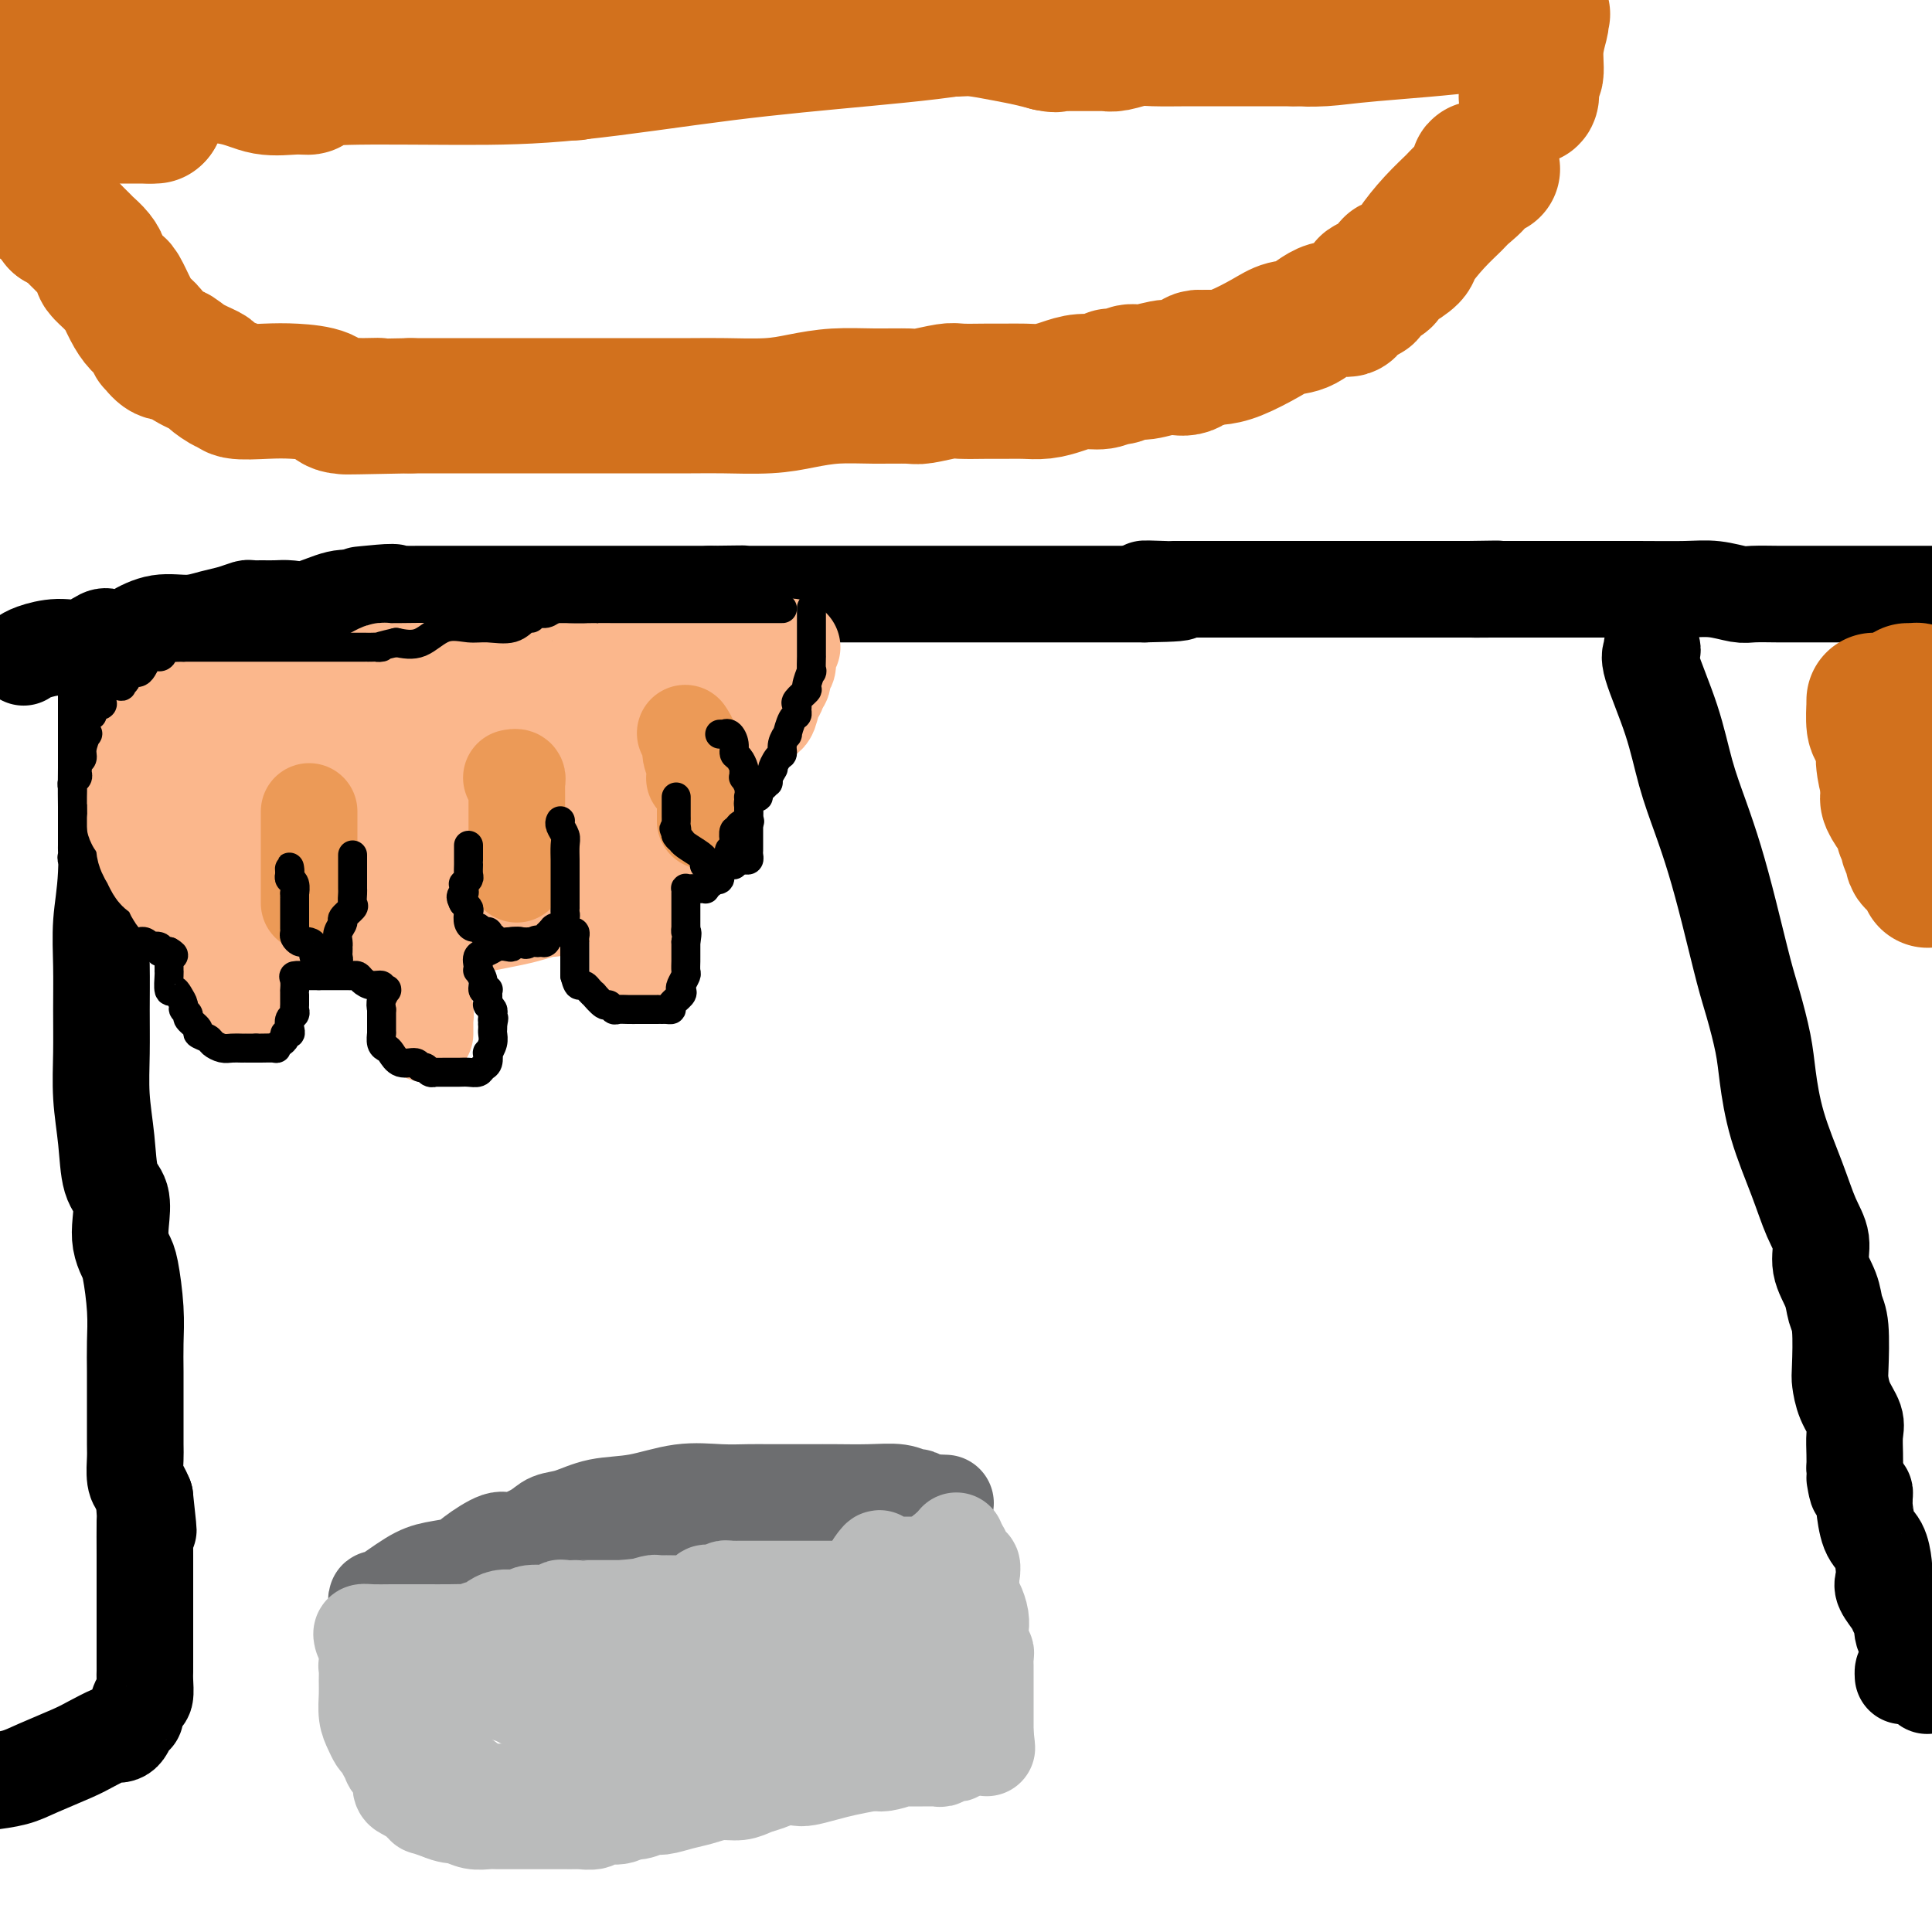 <svg viewBox='0 0 400 400' version='1.1' xmlns='http://www.w3.org/2000/svg' xmlns:xlink='http://www.w3.org/1999/xlink'><g fill='none' stroke='#000000' stroke-width='20' stroke-linecap='round' stroke-linejoin='round'><path d='M5,136c-0.107,0.079 -0.215,0.157 0,0c0.215,-0.157 0.752,-0.550 2,-1c1.248,-0.450 3.206,-0.957 5,-1c1.794,-0.043 3.423,0.379 5,0c1.577,-0.379 3.102,-1.559 4,-2c0.898,-0.441 1.169,-0.142 2,0c0.831,0.142 2.220,0.126 3,0c0.780,-0.126 0.949,-0.362 2,-1c1.051,-0.638 2.982,-1.677 5,-2c2.018,-0.323 4.123,0.071 6,0c1.877,-0.071 3.527,-0.608 5,-1c1.473,-0.392 2.768,-0.641 4,-1c1.232,-0.359 2.402,-0.829 3,-1c0.598,-0.171 0.625,-0.044 1,0c0.375,0.044 1.096,0.004 2,0c0.904,-0.004 1.989,0.027 3,0c1.011,-0.027 1.948,-0.112 3,0c1.052,0.112 2.220,0.422 4,0c1.780,-0.422 4.171,-1.575 6,-2c1.829,-0.425 3.094,-0.121 4,0c0.906,0.121 1.453,0.061 2,0'/><path d='M76,124c10.982,-2.083 2.936,-1.290 0,-1c-2.936,0.290 -0.764,0.078 1,0c1.764,-0.078 3.118,-0.021 5,0c1.882,0.021 4.291,0.006 7,0c2.709,-0.006 5.718,-0.001 8,0c2.282,0.001 3.836,0.000 4,0c0.164,-0.000 -1.062,-0.000 0,0c1.062,0.000 4.412,0.000 8,0c3.588,-0.000 7.413,-0.000 10,0c2.587,0.000 3.937,0.000 5,0c1.063,-0.000 1.840,-0.000 2,0c0.160,0.000 -0.297,0.000 1,0c1.297,-0.000 4.349,-0.000 7,0c2.651,0.000 4.900,0.000 7,0c2.100,-0.000 4.050,-0.000 6,0'/><path d='M147,123c11.697,-0.155 5.441,-0.041 3,0c-2.441,0.041 -1.067,0.011 1,0c2.067,-0.011 4.827,-0.003 8,0c3.173,0.003 6.759,0.001 9,0c2.241,-0.001 3.136,-0.000 4,0c0.864,0.000 1.698,0.000 2,0c0.302,-0.000 0.074,-0.000 1,0c0.926,0.000 3.006,0.000 6,0c2.994,-0.000 6.902,-0.000 10,0c3.098,0.000 5.385,0.000 8,0c2.615,-0.000 5.557,-0.000 7,0c1.443,0.000 1.389,0.000 2,0c0.611,-0.000 1.889,-0.000 3,0c1.111,0.000 2.054,0.000 3,0c0.946,-0.000 1.894,-0.000 3,0c1.106,0.000 2.369,0.000 4,0c1.631,-0.000 3.630,-0.000 5,0c1.370,0.000 2.109,0.000 3,0c0.891,-0.000 1.932,-0.000 3,0c1.068,0.000 2.162,0.000 3,0c0.838,-0.000 1.419,-0.000 2,0'/><path d='M237,123c13.980,-0.226 3.930,-0.793 1,-1c-2.930,-0.207 1.261,-0.056 3,0c1.739,0.056 1.025,0.015 2,0c0.975,-0.015 3.638,-0.004 5,0c1.362,0.004 1.422,0.001 2,0c0.578,-0.001 1.672,-0.000 2,0c0.328,0.000 -0.111,0.000 0,0c0.111,-0.000 0.772,-0.000 1,0c0.228,0.000 0.024,0.000 1,0c0.976,-0.000 3.131,-0.000 5,0c1.869,0.000 3.452,0.000 5,0c1.548,-0.000 3.061,-0.000 4,0c0.939,0.000 1.303,0.000 2,0c0.697,-0.000 1.728,-0.000 2,0c0.272,0.000 -0.216,0.000 1,0c1.216,-0.000 4.135,-0.000 6,0c1.865,0.000 2.676,0.000 4,0c1.324,-0.000 3.163,-0.000 4,0c0.837,0.000 0.674,0.000 1,0c0.326,-0.000 1.143,-0.000 1,0c-0.143,0.000 -1.244,0.000 0,0c1.244,-0.000 4.835,-0.000 7,0c2.165,0.000 2.904,0.000 4,0c1.096,-0.000 2.548,-0.000 4,0'/><path d='M304,122c10.745,-0.155 4.107,-0.042 2,0c-2.107,0.042 0.319,0.011 3,0c2.681,-0.011 5.619,-0.004 8,0c2.381,0.004 4.206,0.005 8,0c3.794,-0.005 9.556,-0.015 14,0c4.444,0.015 7.571,0.057 10,0c2.429,-0.057 4.160,-0.211 6,0c1.840,0.211 3.790,0.789 5,1c1.210,0.211 1.679,0.057 3,0c1.321,-0.057 3.492,-0.015 5,0c1.508,0.015 2.353,0.004 5,0c2.647,-0.004 7.097,-0.001 11,0c3.903,0.001 7.258,0.000 11,0c3.742,-0.000 7.871,-0.000 12,0'/><path d='M342,134c0.102,0.343 0.204,0.686 0,1c-0.204,0.314 -0.715,0.600 0,3c0.715,2.400 2.655,6.915 4,11c1.345,4.085 2.093,7.740 3,11c0.907,3.260 1.972,6.125 3,9c1.028,2.875 2.020,5.758 3,9c0.980,3.242 1.950,6.841 3,11c1.050,4.159 2.180,8.876 3,12c0.820,3.124 1.328,4.654 2,7c0.672,2.346 1.506,5.509 2,8c0.494,2.491 0.648,4.311 1,7c0.352,2.689 0.901,6.248 2,10c1.099,3.752 2.746,7.696 4,11c1.254,3.304 2.114,5.966 3,8c0.886,2.034 1.796,3.438 2,5c0.204,1.562 -0.299,3.280 0,5c0.299,1.720 1.400,3.442 2,5c0.600,1.558 0.698,2.951 1,4c0.302,1.049 0.806,1.754 1,4c0.194,2.246 0.076,6.031 0,8c-0.076,1.969 -0.111,2.120 0,3c0.111,0.880 0.370,2.490 1,4c0.630,1.510 1.633,2.920 2,4c0.367,1.080 0.099,1.829 0,3c-0.099,1.171 -0.028,2.763 0,4c0.028,1.237 0.014,2.118 0,3'/><path d='M384,304c1.039,7.539 0.135,2.886 0,2c-0.135,-0.886 0.499,1.997 1,3c0.501,1.003 0.868,0.128 1,0c0.132,-0.128 0.028,0.492 0,1c-0.028,0.508 0.021,0.905 0,1c-0.021,0.095 -0.110,-0.112 0,1c0.110,1.112 0.420,3.543 1,5c0.580,1.457 1.430,1.941 2,3c0.570,1.059 0.859,2.693 1,4c0.141,1.307 0.132,2.288 0,3c-0.132,0.712 -0.389,1.155 0,2c0.389,0.845 1.423,2.092 2,3c0.577,0.908 0.696,1.477 1,2c0.304,0.523 0.793,1.001 1,1c0.207,-0.001 0.131,-0.481 0,0c-0.131,0.481 -0.319,1.922 0,3c0.319,1.078 1.143,1.795 2,3c0.857,1.205 1.745,2.900 2,4c0.255,1.100 -0.124,1.604 0,2c0.124,0.396 0.750,0.685 1,1c0.250,0.315 0.125,0.658 0,1'/><path d='M22,139c-0.000,0.022 -0.000,0.045 0,1c0.000,0.955 0.001,2.843 0,5c-0.001,2.157 -0.004,4.583 0,7c0.004,2.417 0.015,4.825 0,7c-0.015,2.175 -0.057,4.119 0,8c0.057,3.881 0.212,9.700 0,14c-0.212,4.300 -0.790,7.080 -1,10c-0.210,2.920 -0.053,5.978 0,9c0.053,3.022 0.002,6.006 0,9c-0.002,2.994 0.045,5.997 0,9c-0.045,3.003 -0.184,6.008 0,9c0.184,2.992 0.689,5.973 1,9c0.311,3.027 0.426,6.099 1,8c0.574,1.901 1.607,2.630 2,4c0.393,1.370 0.148,3.383 0,5c-0.148,1.617 -0.197,2.840 0,4c0.197,1.160 0.641,2.258 1,3c0.359,0.742 0.632,1.128 1,3c0.368,1.872 0.831,5.230 1,8c0.169,2.770 0.046,4.953 0,7c-0.046,2.047 -0.013,3.960 0,6c0.013,2.040 0.006,4.209 0,7c-0.006,2.791 -0.013,6.204 0,8c0.013,1.796 0.045,1.976 0,3c-0.045,1.024 -0.166,2.891 0,4c0.166,1.109 0.619,1.460 1,2c0.381,0.540 0.691,1.270 1,2'/><path d='M30,310c1.392,12.953 0.373,3.835 0,1c-0.373,-2.835 -0.100,0.611 0,2c0.100,1.389 0.027,0.720 0,2c-0.027,1.280 -0.007,4.507 0,7c0.007,2.493 0.002,4.251 0,6c-0.002,1.749 -0.001,3.490 0,5c0.001,1.510 0.000,2.789 0,4c-0.000,1.211 0.000,2.355 0,3c-0.000,0.645 -0.000,0.790 0,1c0.000,0.210 0.001,0.484 0,1c-0.001,0.516 -0.003,1.274 0,2c0.003,0.726 0.011,1.421 0,2c-0.011,0.579 -0.041,1.040 0,2c0.041,0.960 0.152,2.417 0,3c-0.152,0.583 -0.565,0.292 -1,1c-0.435,0.708 -0.890,2.414 -1,3c-0.110,0.586 0.124,0.052 0,0c-0.124,-0.052 -0.608,0.377 -1,1c-0.392,0.623 -0.692,1.441 -1,2c-0.308,0.559 -0.624,0.859 -1,1c-0.376,0.141 -0.813,0.124 -1,0c-0.187,-0.124 -0.123,-0.356 -1,0c-0.877,0.356 -2.693,1.300 -4,2c-1.307,0.700 -2.103,1.157 -4,2c-1.897,0.843 -4.895,2.073 -7,3c-2.105,0.927 -3.316,1.551 -5,2c-1.684,0.449 -3.842,0.725 -6,1'/><path d='M394,347c-0.022,-0.422 -0.044,-0.844 0,-1c0.044,-0.156 0.156,-0.044 1,0c0.844,0.044 2.422,0.022 4,0'/></g>
<g fill='none' stroke='#FBB78C' stroke-width='20' stroke-linecap='round' stroke-linejoin='round'><path d='M37,143c-0.423,0.022 -0.846,0.044 -1,0c-0.154,-0.044 -0.039,-0.156 0,0c0.039,0.156 0.000,0.578 0,1c-0.000,0.422 0.038,0.844 0,2c-0.038,1.156 -0.151,3.047 0,4c0.151,0.953 0.565,0.967 1,2c0.435,1.033 0.891,3.086 1,4c0.109,0.914 -0.130,0.691 0,1c0.130,0.309 0.630,1.150 1,2c0.370,0.850 0.612,1.708 1,2c0.388,0.292 0.924,0.017 1,0c0.076,-0.017 -0.307,0.225 0,1c0.307,0.775 1.305,2.082 2,3c0.695,0.918 1.085,1.448 2,2c0.915,0.552 2.353,1.126 3,2c0.647,0.874 0.504,2.048 1,3c0.496,0.952 1.633,1.680 2,2c0.367,0.320 -0.034,0.230 0,0c0.034,-0.230 0.503,-0.600 1,0c0.497,0.600 1.020,2.169 2,3c0.980,0.831 2.416,0.923 3,1c0.584,0.077 0.316,0.139 1,1c0.684,0.861 2.319,2.521 3,3c0.681,0.479 0.409,-0.222 1,0c0.591,0.222 2.044,1.367 3,2c0.956,0.633 1.416,0.752 2,1c0.584,0.248 1.292,0.624 2,1'/><path d='M69,186c4.161,3.475 1.562,1.662 1,1c-0.562,-0.662 0.913,-0.174 2,0c1.087,0.174 1.787,0.032 2,0c0.213,-0.032 -0.060,0.044 0,0c0.060,-0.044 0.455,-0.208 1,0c0.545,0.208 1.241,0.788 2,1c0.759,0.212 1.582,0.057 2,0c0.418,-0.057 0.430,-0.015 1,0c0.570,0.015 1.697,0.004 3,0c1.303,-0.004 2.781,-0.001 4,0c1.219,0.001 2.179,0.001 3,0c0.821,-0.001 1.504,-0.003 2,0c0.496,0.003 0.805,0.012 1,0c0.195,-0.012 0.275,-0.046 1,0c0.725,0.046 2.095,0.171 3,0c0.905,-0.171 1.345,-0.637 2,-1c0.655,-0.363 1.526,-0.622 2,-1c0.474,-0.378 0.550,-0.875 1,-1c0.450,-0.125 1.275,0.122 2,0c0.725,-0.122 1.349,-0.614 2,-1c0.651,-0.386 1.328,-0.666 2,-1c0.672,-0.334 1.338,-0.724 2,-1c0.662,-0.276 1.318,-0.440 2,-1c0.682,-0.560 1.389,-1.516 2,-2c0.611,-0.484 1.125,-0.497 2,-1c0.875,-0.503 2.111,-1.496 3,-2c0.889,-0.504 1.432,-0.520 2,-1c0.568,-0.480 1.162,-1.423 2,-2c0.838,-0.577 1.919,-0.789 3,-1'/><path d='M126,172c4.436,-2.568 1.024,-0.988 0,-1c-1.024,-0.012 0.338,-1.617 1,-2c0.662,-0.383 0.624,0.456 1,0c0.376,-0.456 1.165,-2.206 2,-3c0.835,-0.794 1.715,-0.633 2,-1c0.285,-0.367 -0.025,-1.264 0,-2c0.025,-0.736 0.385,-1.312 1,-2c0.615,-0.688 1.484,-1.489 2,-2c0.516,-0.511 0.678,-0.731 1,-1c0.322,-0.269 0.803,-0.588 1,-1c0.197,-0.412 0.108,-0.916 0,-1c-0.108,-0.084 -0.237,0.253 0,0c0.237,-0.253 0.838,-1.096 1,-2c0.162,-0.904 -0.115,-1.868 0,-2c0.115,-0.132 0.623,0.569 1,0c0.377,-0.569 0.622,-2.408 1,-3c0.378,-0.592 0.890,0.063 1,0c0.110,-0.063 -0.181,-0.843 0,-1c0.181,-0.157 0.836,0.308 1,0c0.164,-0.308 -0.163,-1.388 0,-2c0.163,-0.612 0.814,-0.756 1,-1c0.186,-0.244 -0.095,-0.589 0,-1c0.095,-0.411 0.565,-0.888 1,-1c0.435,-0.112 0.835,0.143 1,0c0.165,-0.143 0.097,-0.682 0,-1c-0.097,-0.318 -0.222,-0.414 0,-1c0.222,-0.586 0.791,-1.662 1,-2c0.209,-0.338 0.056,0.063 0,0c-0.056,-0.063 -0.016,-0.589 0,-1c0.016,-0.411 0.008,-0.705 0,-1'/><path d='M146,137c3.081,-5.641 0.784,-2.244 0,-1c-0.784,1.244 -0.056,0.333 0,0c0.056,-0.333 -0.562,-0.089 -1,0c-0.438,0.089 -0.697,0.024 -1,0c-0.303,-0.024 -0.649,-0.006 -1,0c-0.351,0.006 -0.707,0.002 -1,0c-0.293,-0.002 -0.523,-0.001 -1,0c-0.477,0.001 -1.200,0.001 -2,0c-0.800,-0.001 -1.675,-0.003 -2,0c-0.325,0.003 -0.098,0.012 0,0c0.098,-0.012 0.069,-0.046 -1,0c-1.069,0.046 -3.176,0.170 -4,0c-0.824,-0.170 -0.364,-0.634 -1,0c-0.636,0.634 -2.367,2.366 -4,3c-1.633,0.634 -3.168,0.170 -4,0c-0.832,-0.170 -0.962,-0.046 -1,0c-0.038,0.046 0.017,0.012 -1,0c-1.017,-0.012 -3.106,-0.003 -5,0c-1.894,0.003 -3.593,0.001 -6,0c-2.407,-0.001 -5.524,-0.000 -8,0c-2.476,0.000 -4.313,0.000 -6,0c-1.687,-0.000 -3.223,-0.000 -4,0c-0.777,0.000 -0.793,0.000 -1,0c-0.207,-0.000 -0.603,-0.000 -1,0'/><path d='M90,139c-8.861,0.309 -3.015,0.083 -2,0c1.015,-0.083 -2.802,-0.023 -5,0c-2.198,0.023 -2.777,0.009 -3,0c-0.223,-0.009 -0.091,-0.014 0,0c0.091,0.014 0.142,0.046 0,0c-0.142,-0.046 -0.476,-0.170 -1,0c-0.524,0.170 -1.240,0.634 -2,1c-0.760,0.366 -1.566,0.634 -2,1c-0.434,0.366 -0.496,0.830 -1,1c-0.504,0.170 -1.452,0.046 -2,0c-0.548,-0.046 -0.698,-0.012 -1,0c-0.302,0.012 -0.757,0.003 -1,0c-0.243,-0.003 -0.275,-0.001 0,0c0.275,0.001 0.856,0.000 0,0c-0.856,-0.000 -3.150,-0.000 -5,0c-1.850,0.000 -3.257,-0.000 -4,0c-0.743,0.000 -0.822,0.000 -1,0c-0.178,-0.000 -0.453,-0.001 -1,0c-0.547,0.001 -1.365,0.003 -2,0c-0.635,-0.003 -1.088,-0.011 -2,0c-0.912,0.011 -2.284,0.041 -3,0c-0.716,-0.041 -0.776,-0.155 -1,0c-0.224,0.155 -0.612,0.577 -1,1'/><path d='M50,143c-6.349,0.576 -2.223,0.016 -1,0c1.223,-0.016 -0.457,0.510 -1,1c-0.543,0.490 0.051,0.942 0,1c-0.051,0.058 -0.745,-0.278 -1,0c-0.255,0.278 -0.069,1.172 0,2c0.069,0.828 0.022,1.591 0,2c-0.022,0.409 -0.019,0.464 0,1c0.019,0.536 0.055,1.554 0,2c-0.055,0.446 -0.200,0.319 0,1c0.200,0.681 0.746,2.168 1,3c0.254,0.832 0.215,1.008 0,1c-0.215,-0.008 -0.608,-0.199 0,0c0.608,0.199 2.216,0.790 3,1c0.784,0.210 0.743,0.040 1,0c0.257,-0.040 0.810,0.049 1,0c0.190,-0.049 0.016,-0.238 1,0c0.984,0.238 3.125,0.901 5,1c1.875,0.099 3.483,-0.366 5,0c1.517,0.366 2.943,1.562 4,2c1.057,0.438 1.746,0.118 2,0c0.254,-0.118 0.073,-0.034 0,0c-0.073,0.034 -0.036,0.017 0,0'/><path d='M70,161c4.169,1.475 3.591,2.662 4,4c0.409,1.338 1.807,2.827 3,4c1.193,1.173 2.183,2.028 3,3c0.817,0.972 1.460,2.059 2,3c0.540,0.941 0.976,1.735 1,2c0.024,0.265 -0.364,0.000 -1,0c-0.636,-0.000 -1.518,0.265 -2,0c-0.482,-0.265 -0.562,-1.058 -1,-2c-0.438,-0.942 -1.234,-2.032 -2,-3c-0.766,-0.968 -1.501,-1.814 -2,-3c-0.499,-1.186 -0.761,-2.713 -1,-4c-0.239,-1.287 -0.456,-2.335 -1,-3c-0.544,-0.665 -1.414,-0.949 -2,-1c-0.586,-0.051 -0.889,0.130 -1,0c-0.111,-0.130 -0.030,-0.571 0,-1c0.030,-0.429 0.008,-0.847 0,-1c-0.008,-0.153 -0.002,-0.041 0,0c0.002,0.041 0.001,0.012 0,0c-0.001,-0.012 -0.000,-0.006 0,0'/><path d='M70,159c-1.547,-2.902 -0.416,-1.159 0,0c0.416,1.159 0.115,1.732 0,2c-0.115,0.268 -0.045,0.229 0,1c0.045,0.771 0.066,2.350 0,3c-0.066,0.650 -0.218,0.370 0,1c0.218,0.630 0.807,2.170 2,3c1.193,0.830 2.990,0.950 5,1c2.010,0.050 4.231,0.030 6,0c1.769,-0.030 3.085,-0.070 4,0c0.915,0.070 1.429,0.251 2,0c0.571,-0.251 1.199,-0.935 2,-1c0.801,-0.065 1.773,0.488 2,0c0.227,-0.488 -0.293,-2.017 0,-3c0.293,-0.983 1.399,-1.420 2,-2c0.601,-0.580 0.698,-1.304 1,-2c0.302,-0.696 0.810,-1.363 1,-2c0.190,-0.637 0.064,-1.242 0,-2c-0.064,-0.758 -0.064,-1.667 0,-2c0.064,-0.333 0.193,-0.088 0,0c-0.193,0.088 -0.709,0.021 -1,0c-0.291,-0.021 -0.357,0.004 -1,0c-0.643,-0.004 -1.865,-0.037 -3,0c-1.135,0.037 -2.185,0.142 -3,0c-0.815,-0.142 -1.395,-0.533 -2,0c-0.605,0.533 -1.234,1.991 -2,3c-0.766,1.009 -1.669,1.569 -2,2c-0.331,0.431 -0.089,0.731 0,1c0.089,0.269 0.025,0.505 0,1c-0.025,0.495 -0.013,1.247 0,2'/><path d='M83,165c-1.053,1.333 -0.685,0.165 0,0c0.685,-0.165 1.686,0.674 3,1c1.314,0.326 2.941,0.141 4,0c1.059,-0.141 1.552,-0.237 2,-1c0.448,-0.763 0.852,-2.192 1,-3c0.148,-0.808 0.039,-0.993 0,-1c-0.039,-0.007 -0.010,0.166 0,0c0.010,-0.166 0.000,-0.671 0,-1c-0.000,-0.329 0.009,-0.480 0,-1c-0.009,-0.520 -0.038,-1.407 0,-2c0.038,-0.593 0.141,-0.890 0,-1c-0.141,-0.110 -0.528,-0.031 -1,0c-0.472,0.031 -1.030,0.015 -2,0c-0.970,-0.015 -2.351,-0.030 -3,0c-0.649,0.030 -0.566,0.105 -1,0c-0.434,-0.105 -1.384,-0.391 -2,0c-0.616,0.391 -0.897,1.458 -1,2c-0.103,0.542 -0.028,0.560 0,1c0.028,0.440 0.011,1.303 0,2c-0.011,0.697 -0.014,1.230 0,2c0.014,0.770 0.045,1.777 0,2c-0.045,0.223 -0.164,-0.340 0,0c0.164,0.340 0.613,1.581 2,2c1.387,0.419 3.714,0.014 5,0c1.286,-0.014 1.533,0.361 3,0c1.467,-0.361 4.156,-1.458 6,-2c1.844,-0.542 2.843,-0.531 4,-1c1.157,-0.469 2.474,-1.420 3,-2c0.526,-0.580 0.263,-0.790 0,-1'/><path d='M106,161c3.426,-1.394 1.492,-1.879 1,-2c-0.492,-0.121 0.458,0.121 1,0c0.542,-0.121 0.674,-0.607 1,-1c0.326,-0.393 0.844,-0.694 1,-1c0.156,-0.306 -0.050,-0.618 0,-1c0.050,-0.382 0.356,-0.833 1,-1c0.644,-0.167 1.625,-0.051 2,0c0.375,0.051 0.143,0.037 0,0c-0.143,-0.037 -0.196,-0.098 0,1c0.196,1.098 0.642,3.356 0,5c-0.642,1.644 -2.372,2.675 -3,4c-0.628,1.325 -0.153,2.944 0,4c0.153,1.056 -0.015,1.548 0,2c0.015,0.452 0.212,0.863 0,1c-0.212,0.137 -0.833,0.002 0,0c0.833,-0.002 3.120,0.131 5,-1c1.880,-1.131 3.351,-3.525 5,-5c1.649,-1.475 3.474,-2.029 5,-3c1.526,-0.971 2.752,-2.357 4,-3c1.248,-0.643 2.517,-0.542 3,-1c0.483,-0.458 0.181,-1.473 0,-2c-0.181,-0.527 -0.241,-0.565 0,-1c0.241,-0.435 0.783,-1.267 1,-2c0.217,-0.733 0.108,-1.366 0,-2'/><path d='M133,152c0.167,-1.167 0.083,-0.583 0,0'/><path d='M164,134c-0.425,-0.098 -0.850,-0.196 -1,0c-0.150,0.196 -0.025,0.686 0,1c0.025,0.314 -0.050,0.451 0,1c0.050,0.549 0.224,1.509 0,2c-0.224,0.491 -0.848,0.515 -1,1c-0.152,0.485 0.167,1.433 0,2c-0.167,0.567 -0.821,0.752 -1,1c-0.179,0.248 0.117,0.560 0,1c-0.117,0.440 -0.646,1.010 -1,2c-0.354,0.990 -0.531,2.400 -1,3c-0.469,0.600 -1.229,0.388 -2,1c-0.771,0.612 -1.553,2.047 -2,3c-0.447,0.953 -0.557,1.423 -1,2c-0.443,0.577 -1.217,1.262 -2,2c-0.783,0.738 -1.574,1.529 -2,2c-0.426,0.471 -0.487,0.620 -1,1c-0.513,0.380 -1.479,0.989 -2,2c-0.521,1.011 -0.596,2.423 -1,3c-0.404,0.577 -1.136,0.319 -2,1c-0.864,0.681 -1.859,2.301 -3,4c-1.141,1.699 -2.427,3.476 -4,5c-1.573,1.524 -3.433,2.794 -5,4c-1.567,1.206 -2.842,2.346 -4,3c-1.158,0.654 -2.200,0.822 -3,1c-0.800,0.178 -1.359,0.367 -2,1c-0.641,0.633 -1.365,1.709 -2,2c-0.635,0.291 -1.181,-0.203 -2,0c-0.819,0.203 -1.909,1.101 -3,2'/><path d='M116,187c-3.508,2.190 -1.778,1.165 -2,1c-0.222,-0.165 -2.397,0.530 -4,1c-1.603,0.470 -2.636,0.714 -4,1c-1.364,0.286 -3.061,0.612 -5,1c-1.939,0.388 -4.121,0.836 -6,1c-1.879,0.164 -3.457,0.044 -5,0c-1.543,-0.044 -3.052,-0.012 -5,0c-1.948,0.012 -4.334,0.003 -6,0c-1.666,-0.003 -2.613,-0.001 -4,0c-1.387,0.001 -3.213,0.000 -5,0c-1.787,-0.000 -3.533,-0.000 -5,0c-1.467,0.000 -2.654,-0.000 -4,0c-1.346,0.000 -2.853,0.000 -4,0c-1.147,-0.000 -1.936,-0.000 -3,0c-1.064,0.000 -2.403,0.002 -3,0c-0.597,-0.002 -0.450,-0.006 -1,0c-0.550,0.006 -1.795,0.023 -2,0c-0.205,-0.023 0.629,-0.085 0,0c-0.629,0.085 -2.722,0.318 -4,0c-1.278,-0.318 -1.742,-1.187 -2,-2c-0.258,-0.813 -0.311,-1.570 -1,-2c-0.689,-0.430 -2.016,-0.534 -3,-1c-0.984,-0.466 -1.627,-1.296 -2,-2c-0.373,-0.704 -0.477,-1.283 -1,-2c-0.523,-0.717 -1.464,-1.571 -2,-2c-0.536,-0.429 -0.665,-0.433 -1,-1c-0.335,-0.567 -0.874,-1.696 -1,-2c-0.126,-0.304 0.162,0.217 0,0c-0.162,-0.217 -0.774,-1.174 -1,-2c-0.226,-0.826 -0.064,-1.522 0,-2c0.064,-0.478 0.032,-0.739 0,-1'/><path d='M30,173c-2.614,-3.458 -2.151,-2.602 -2,-3c0.151,-0.398 -0.012,-2.050 0,-3c0.012,-0.950 0.199,-1.199 0,-2c-0.199,-0.801 -0.786,-2.155 -1,-3c-0.214,-0.845 -0.057,-1.183 0,-2c0.057,-0.817 0.015,-2.114 0,-3c-0.015,-0.886 -0.001,-1.360 0,-2c0.001,-0.640 -0.010,-1.446 0,-2c0.010,-0.554 0.041,-0.856 0,-1c-0.041,-0.144 -0.152,-0.130 0,0c0.152,0.130 0.569,0.374 1,0c0.431,-0.374 0.875,-1.368 2,-2c1.125,-0.632 2.931,-0.901 5,-1c2.069,-0.099 4.403,-0.026 6,0c1.597,0.026 2.459,0.007 4,0c1.541,-0.007 3.761,-0.002 5,0c1.239,0.002 1.497,0.001 2,0c0.503,-0.001 1.253,-0.000 2,0c0.747,0.000 1.492,0.001 2,0c0.508,-0.001 0.777,-0.002 1,0c0.223,0.002 0.398,0.007 1,0c0.602,-0.007 1.629,-0.026 2,0c0.371,0.026 0.086,0.098 1,0c0.914,-0.098 3.029,-0.367 4,0c0.971,0.367 0.800,1.368 2,2c1.200,0.632 3.771,0.895 6,1c2.229,0.105 4.114,0.053 6,0'/><path d='M79,152c8.624,0.305 5.685,0.068 6,0c0.315,-0.068 3.885,0.034 7,0c3.115,-0.034 5.774,-0.206 8,0c2.226,0.206 4.019,0.788 5,1c0.981,0.212 1.149,0.054 2,0c0.851,-0.054 2.383,-0.002 3,0c0.617,0.002 0.318,-0.044 0,0c-0.318,0.044 -0.654,0.180 0,0c0.654,-0.180 2.297,-0.675 4,-1c1.703,-0.325 3.464,-0.479 5,-1c1.536,-0.521 2.846,-1.407 4,-2c1.154,-0.593 2.152,-0.891 3,-1c0.848,-0.109 1.547,-0.029 2,0c0.453,0.029 0.660,0.008 1,0c0.340,-0.008 0.811,-0.002 1,0c0.189,0.002 0.094,0.001 0,0'/><path d='M44,187c-0.006,0.493 -0.011,0.986 0,1c0.011,0.014 0.039,-0.450 0,0c-0.039,0.450 -0.147,1.816 0,3c0.147,1.184 0.547,2.187 1,3c0.453,0.813 0.959,1.435 1,2c0.041,0.565 -0.382,1.074 0,2c0.382,0.926 1.570,2.271 2,3c0.430,0.729 0.101,0.843 0,1c-0.101,0.157 0.025,0.357 0,1c-0.025,0.643 -0.203,1.727 0,2c0.203,0.273 0.786,-0.267 1,0c0.214,0.267 0.057,1.340 0,2c-0.057,0.660 -0.015,0.909 0,1c0.015,0.091 0.004,0.026 0,0c-0.004,-0.026 -0.002,-0.013 0,0'/><path d='M87,192c0.000,0.004 0.000,0.008 0,0c-0.000,-0.008 -0.000,-0.030 0,1c0.000,1.030 0.000,3.110 0,4c-0.000,0.890 -0.000,0.589 0,1c0.000,0.411 0.000,1.533 0,2c-0.000,0.467 -0.001,0.279 0,1c0.001,0.721 0.004,2.353 0,3c-0.004,0.647 -0.015,0.311 0,1c0.015,0.689 0.057,2.404 0,3c-0.057,0.596 -0.211,0.072 0,0c0.211,-0.072 0.789,0.309 1,1c0.211,0.691 0.057,1.691 0,2c-0.057,0.309 -0.015,-0.075 0,0c0.015,0.075 0.004,0.608 0,1c-0.004,0.392 -0.001,0.644 0,1c0.001,0.356 0.000,0.816 0,1c-0.000,0.184 -0.000,0.092 0,0'/><path d='M132,170c0.000,0.240 0.000,0.481 0,1c0.000,0.519 0.000,1.318 0,2c0.000,0.682 0.000,1.248 0,2c0.000,0.752 0.000,1.691 0,3c0.000,1.309 0.000,2.987 0,4c0.000,1.013 0.000,1.361 0,2c0.000,0.639 0.000,1.568 0,2c0.000,0.432 0.000,0.368 0,1c0.000,0.632 0.000,1.962 0,3c0.000,1.038 0.000,1.785 0,2c0.000,0.215 0.000,-0.100 0,0c0.000,0.100 0.000,0.617 0,1c-0.000,0.383 0.000,0.631 0,1c0.000,0.369 -0.000,0.858 0,1c0.000,0.142 0.000,-0.064 0,0c0.000,0.064 0.000,0.399 0,1c0.000,0.601 0.000,1.468 0,2c0.000,0.532 0.000,0.730 0,1c0.000,0.270 0.000,0.611 0,1c0.000,0.389 0.000,0.825 0,1c0.000,0.175 0.000,0.087 0,0'/></g>
<g fill='none' stroke='#EC9A57' stroke-width='20' stroke-linecap='round' stroke-linejoin='round'><path d='M64,168c0.000,0.255 0.000,0.510 0,1c0.000,0.490 0.000,1.215 0,2c0.000,0.785 0.000,1.629 0,2c0.000,0.371 0.000,0.270 0,1c0.000,0.730 0.000,2.290 0,3c0.000,0.710 -0.000,0.570 0,1c0.000,0.430 0.000,1.429 0,2c0.000,0.571 0.000,0.712 0,1c0.000,0.288 0.000,0.721 0,1c0.000,0.279 -0.000,0.404 0,1c0.000,0.596 0.000,1.662 0,2c-0.000,0.338 -0.000,-0.054 0,0c0.000,0.054 0.000,0.553 0,1c-0.000,0.447 -0.000,0.842 0,1c0.000,0.158 0.000,0.079 0,0'/><path d='M106,161c-0.113,0.025 -0.226,0.049 0,0c0.226,-0.049 0.793,-0.173 1,0c0.207,0.173 0.056,0.641 0,1c-0.056,0.359 -0.015,0.609 0,1c0.015,0.391 0.004,0.925 0,2c-0.004,1.075 -0.001,2.693 0,4c0.001,1.307 0.000,2.304 0,3c-0.000,0.696 -0.000,1.090 0,2c0.000,0.910 0.000,2.335 0,3c-0.000,0.665 -0.000,0.570 0,1c0.000,0.430 0.000,1.385 0,2c-0.000,0.615 -0.000,0.890 0,1c0.000,0.110 0.000,0.055 0,0'/><path d='M142,152c-0.121,-0.186 -0.242,-0.372 0,0c0.242,0.372 0.847,1.301 1,2c0.153,0.699 -0.148,1.169 0,2c0.148,0.831 0.743,2.023 1,3c0.257,0.977 0.174,1.738 0,2c-0.174,0.262 -0.439,0.024 0,0c0.439,-0.024 1.582,0.164 2,1c0.418,0.836 0.112,2.319 0,3c-0.112,0.681 -0.030,0.561 0,1c0.030,0.439 0.008,1.437 0,2c-0.008,0.563 -0.002,0.690 0,1c0.002,0.310 0.001,0.803 0,1c-0.001,0.197 -0.000,0.099 0,0'/></g>
<g fill='none' stroke='#000000' stroke-width='6' stroke-linecap='round' stroke-linejoin='round'><path d='M162,126c-0.208,0.000 -0.416,0.000 -1,0c-0.584,-0.000 -1.544,-0.000 -2,0c-0.456,0.000 -0.407,0.000 -1,0c-0.593,-0.000 -1.829,-0.000 -3,0c-1.171,0.000 -2.276,0.000 -3,0c-0.724,-0.000 -1.065,-0.000 -2,0c-0.935,0.000 -2.463,0.000 -4,0c-1.537,-0.000 -3.084,-0.000 -4,0c-0.916,0.000 -1.200,0.000 -2,0c-0.800,-0.000 -2.116,-0.000 -3,0c-0.884,0.000 -1.335,0.000 -2,0c-0.665,-0.000 -1.543,-0.001 -3,0c-1.457,0.001 -3.492,0.004 -5,0c-1.508,-0.004 -2.488,-0.016 -4,0c-1.512,0.016 -3.557,0.061 -5,0c-1.443,-0.061 -2.283,-0.229 -3,0c-0.717,0.229 -1.309,0.853 -2,1c-0.691,0.147 -1.479,-0.185 -2,0c-0.521,0.185 -0.774,0.888 -1,1c-0.226,0.112 -0.426,-0.365 -1,0c-0.574,0.365 -1.524,1.573 -3,2c-1.476,0.427 -3.478,0.073 -5,0c-1.522,-0.073 -2.562,0.135 -4,0c-1.438,-0.135 -3.272,-0.613 -5,0c-1.728,0.613 -3.351,2.318 -5,3c-1.649,0.682 -3.325,0.341 -5,0'/><path d='M82,133c-5.681,1.309 -3.382,1.083 -3,1c0.382,-0.083 -1.153,-0.022 -2,0c-0.847,0.022 -1.007,0.006 -1,0c0.007,-0.006 0.180,-0.002 -1,0c-1.180,0.002 -3.714,0.000 -6,0c-2.286,-0.000 -4.324,-0.000 -6,0c-1.676,0.000 -2.990,0.000 -4,0c-1.010,-0.000 -1.714,-0.000 -2,0c-0.286,0.000 -0.152,0.000 0,0c0.152,-0.000 0.321,-0.000 0,0c-0.321,0.000 -1.134,0.000 -2,0c-0.866,-0.000 -1.785,-0.000 -3,0c-1.215,0.000 -2.727,0.000 -4,0c-1.273,-0.000 -2.308,-0.000 -3,0c-0.692,0.000 -1.041,0.000 -1,0c0.041,-0.000 0.473,-0.000 0,0c-0.473,0.000 -1.849,0.000 -3,0c-1.151,-0.000 -2.075,-0.000 -3,0'/><path d='M38,134c-7.500,0.166 -4.250,0.080 -3,0c1.250,-0.080 0.501,-0.153 0,0c-0.501,0.153 -0.754,0.534 -1,1c-0.246,0.466 -0.487,1.018 -1,1c-0.513,-0.018 -1.299,-0.604 -2,0c-0.701,0.604 -1.317,2.400 -2,3c-0.683,0.600 -1.434,0.003 -2,0c-0.566,-0.003 -0.947,0.587 -1,1c-0.053,0.413 0.220,0.650 0,1c-0.220,0.350 -0.935,0.812 -1,1c-0.065,0.188 0.519,0.101 0,0c-0.519,-0.101 -2.139,-0.217 -3,0c-0.861,0.217 -0.961,0.765 -1,1c-0.039,0.235 -0.018,0.157 0,0c0.018,-0.157 0.033,-0.392 0,0c-0.033,0.392 -0.113,1.411 0,2c0.113,0.589 0.420,0.749 0,1c-0.420,0.251 -1.566,0.593 -2,1c-0.434,0.407 -0.155,0.879 0,1c0.155,0.121 0.187,-0.108 0,0c-0.187,0.108 -0.594,0.554 -1,1'/><path d='M18,149c-0.636,1.803 -0.227,2.812 0,3c0.227,0.188 0.271,-0.444 0,0c-0.271,0.444 -0.858,1.964 -1,3c-0.142,1.036 0.159,1.587 0,2c-0.159,0.413 -0.778,0.688 -1,1c-0.222,0.312 -0.045,0.661 0,1c0.045,0.339 -0.040,0.669 0,1c0.040,0.331 0.207,0.662 0,1c-0.207,0.338 -0.788,0.681 -1,1c-0.212,0.319 -0.057,0.613 0,1c0.057,0.387 0.015,0.867 0,2c-0.015,1.133 -0.004,2.919 0,4c0.004,1.081 0.001,1.455 0,2c-0.001,0.545 -0.001,1.259 0,2c0.001,0.741 0.004,1.508 0,2c-0.004,0.492 -0.016,0.708 0,1c0.016,0.292 0.061,0.660 0,1c-0.061,0.340 -0.228,0.650 0,1c0.228,0.350 0.849,0.739 1,1c0.151,0.261 -0.170,0.395 0,1c0.170,0.605 0.830,1.681 1,2c0.170,0.319 -0.151,-0.121 0,0c0.151,0.121 0.772,0.802 1,1c0.228,0.198 0.061,-0.088 0,0c-0.061,0.088 -0.016,0.548 0,1c0.016,0.452 0.004,0.895 0,1c-0.004,0.105 -0.001,-0.126 0,0c0.001,0.126 0.000,0.611 0,1c-0.000,0.389 -0.000,0.682 0,1c0.000,0.318 0.000,0.662 0,1c-0.000,0.338 -0.000,0.669 0,1'/><path d='M18,189c0.415,3.951 -0.046,1.829 0,1c0.046,-0.829 0.601,-0.366 1,0c0.399,0.366 0.642,0.634 1,1c0.358,0.366 0.831,0.830 1,1c0.169,0.170 0.034,0.046 0,0c-0.034,-0.046 0.032,-0.012 0,0c-0.032,0.012 -0.162,0.003 0,0c0.162,-0.003 0.618,-0.001 1,0c0.382,0.001 0.691,0.000 1,0'/><path d='M23,192c1.228,0.626 1.797,0.689 2,1c0.203,0.311 0.038,0.868 0,1c-0.038,0.132 0.049,-0.161 0,0c-0.049,0.161 -0.233,0.775 0,1c0.233,0.225 0.885,0.061 1,0c0.115,-0.061 -0.306,-0.017 0,0c0.306,0.017 1.340,0.008 2,0c0.660,-0.008 0.945,-0.016 1,0c0.055,0.016 -0.121,0.056 0,0c0.121,-0.056 0.539,-0.207 1,0c0.461,0.207 0.964,0.774 1,1c0.036,0.226 -0.394,0.113 0,0c0.394,-0.113 1.611,-0.226 2,0c0.389,0.226 -0.049,0.792 0,1c0.049,0.208 0.585,0.060 1,0c0.415,-0.060 0.707,-0.030 1,0'/><path d='M35,197c1.856,1.013 0.497,1.046 0,1c-0.497,-0.046 -0.133,-0.170 0,0c0.133,0.170 0.036,0.635 0,1c-0.036,0.365 -0.010,0.631 0,1c0.010,0.369 0.006,0.841 0,1c-0.006,0.159 -0.013,0.006 0,0c0.013,-0.006 0.046,0.135 0,1c-0.046,0.865 -0.171,2.455 0,3c0.171,0.545 0.639,0.044 1,0c0.361,-0.044 0.616,0.368 1,1c0.384,0.632 0.895,1.482 1,2c0.105,0.518 -0.198,0.702 0,1c0.198,0.298 0.897,0.710 1,1c0.103,0.290 -0.391,0.459 0,1c0.391,0.541 1.666,1.455 2,2c0.334,0.545 -0.273,0.720 0,1c0.273,0.280 1.424,0.663 2,1c0.576,0.337 0.575,0.626 1,1c0.425,0.374 1.275,0.832 2,1c0.725,0.168 1.324,0.045 2,0c0.676,-0.045 1.429,-0.012 2,0c0.571,0.012 0.962,0.003 1,0c0.038,-0.003 -0.275,-0.001 0,0c0.275,0.001 1.137,0.000 2,0'/><path d='M53,217c1.124,0.004 0.435,0.012 1,0c0.565,-0.012 2.385,-0.046 3,0c0.615,0.046 0.025,0.170 0,0c-0.025,-0.170 0.515,-0.636 1,-1c0.485,-0.364 0.913,-0.626 1,-1c0.087,-0.374 -0.169,-0.860 0,-1c0.169,-0.140 0.763,0.064 1,0c0.237,-0.064 0.116,-0.397 0,-1c-0.116,-0.603 -0.227,-1.474 0,-2c0.227,-0.526 0.793,-0.705 1,-1c0.207,-0.295 0.055,-0.704 0,-1c-0.055,-0.296 -0.014,-0.478 0,-1c0.014,-0.522 0.002,-1.383 0,-2c-0.002,-0.617 0.006,-0.988 0,-1c-0.006,-0.012 -0.028,0.337 0,0c0.028,-0.337 0.104,-1.358 0,-2c-0.104,-0.642 -0.389,-0.904 0,-1c0.389,-0.096 1.451,-0.026 2,0c0.549,0.026 0.585,0.007 1,0c0.415,-0.007 1.207,-0.004 2,0'/><path d='M66,202c0.709,0.000 -0.018,0.000 0,0c0.018,-0.000 0.779,-0.000 1,0c0.221,0.000 -0.100,0.000 0,0c0.100,-0.000 0.622,-0.000 1,0c0.378,0.000 0.612,0.000 1,0c0.388,-0.000 0.930,-0.001 1,0c0.070,0.001 -0.333,0.003 0,0c0.333,-0.003 1.401,-0.011 2,0c0.599,0.011 0.729,0.040 1,0c0.271,-0.040 0.685,-0.151 1,0c0.315,0.151 0.533,0.562 1,1c0.467,0.438 1.183,0.902 2,1c0.817,0.098 1.737,-0.172 2,0c0.263,0.172 -0.129,0.784 0,1c0.129,0.216 0.781,0.036 1,0c0.219,-0.036 0.007,0.073 0,0c-0.007,-0.073 0.190,-0.327 0,0c-0.190,0.327 -0.769,1.236 -1,2c-0.231,0.764 -0.116,1.382 0,2'/><path d='M79,209c-0.000,0.936 -0.000,0.775 0,1c0.000,0.225 0.000,0.834 0,1c-0.000,0.166 -0.000,-0.113 0,0c0.000,0.113 0.000,0.617 0,1c-0.000,0.383 -0.001,0.645 0,1c0.001,0.355 0.003,0.802 0,1c-0.003,0.198 -0.012,0.146 0,0c0.012,-0.146 0.047,-0.385 0,0c-0.047,0.385 -0.174,1.394 0,2c0.174,0.606 0.648,0.807 1,1c0.352,0.193 0.581,0.376 1,1c0.419,0.624 1.029,1.688 2,2c0.971,0.312 2.303,-0.127 3,0c0.697,0.127 0.759,0.819 1,1c0.241,0.181 0.660,-0.148 1,0c0.340,0.148 0.601,0.772 1,1c0.399,0.228 0.936,0.061 1,0c0.064,-0.061 -0.345,-0.017 0,0c0.345,0.017 1.444,0.005 2,0c0.556,-0.005 0.568,-0.005 1,0c0.432,0.005 1.282,0.014 2,0c0.718,-0.014 1.303,-0.050 2,0c0.697,0.050 1.506,0.187 2,0c0.494,-0.187 0.672,-0.697 1,-1c0.328,-0.303 0.806,-0.400 1,-1c0.194,-0.600 0.105,-1.705 0,-2c-0.105,-0.295 -0.224,0.219 0,0c0.224,-0.219 0.792,-1.172 1,-2c0.208,-0.828 0.056,-1.531 0,-2c-0.056,-0.469 -0.016,-0.706 0,-1c0.016,-0.294 0.008,-0.647 0,-1'/><path d='M102,212c0.463,-1.787 0.120,-1.253 0,-1c-0.120,0.253 -0.018,0.227 0,0c0.018,-0.227 -0.048,-0.653 0,-1c0.048,-0.347 0.209,-0.614 0,-1c-0.209,-0.386 -0.788,-0.891 -1,-1c-0.212,-0.109 -0.057,0.177 0,0c0.057,-0.177 0.016,-0.818 0,-1c-0.016,-0.182 -0.008,0.096 0,0c0.008,-0.096 0.017,-0.567 0,-1c-0.017,-0.433 -0.061,-0.828 0,-1c0.061,-0.172 0.226,-0.123 0,0c-0.226,0.123 -0.845,0.318 -1,0c-0.155,-0.318 0.153,-1.150 0,-2c-0.153,-0.850 -0.767,-1.719 -1,-2c-0.233,-0.281 -0.085,0.026 0,0c0.085,-0.026 0.106,-0.385 0,-1c-0.106,-0.615 -0.340,-1.484 0,-2c0.340,-0.516 1.254,-0.678 2,-1c0.746,-0.322 1.326,-0.804 2,-1c0.674,-0.196 1.443,-0.105 2,0c0.557,0.105 0.902,0.224 1,0c0.098,-0.224 -0.050,-0.791 0,-1c0.050,-0.209 0.300,-0.060 1,0c0.700,0.060 1.850,0.030 3,0'/><path d='M110,195c1.881,-0.785 1.083,-0.249 1,0c-0.083,0.249 0.550,0.210 1,0c0.450,-0.210 0.716,-0.592 1,-1c0.284,-0.408 0.587,-0.841 1,-1c0.413,-0.159 0.938,-0.043 1,0c0.062,0.043 -0.337,0.014 0,0c0.337,-0.014 1.411,-0.014 2,0c0.589,0.014 0.694,0.043 1,0c0.306,-0.043 0.814,-0.156 1,0c0.186,0.156 0.050,0.582 0,1c-0.050,0.418 -0.013,0.828 0,1c0.013,0.172 0.004,0.107 0,0c-0.004,-0.107 -0.001,-0.255 0,0c0.001,0.255 0.000,0.912 0,1c-0.000,0.088 -0.000,-0.394 0,0c0.000,0.394 0.000,1.664 0,2c-0.000,0.336 -0.000,-0.260 0,0c0.000,0.260 0.000,1.378 0,2c-0.000,0.622 -0.000,0.749 0,1c0.000,0.251 0.000,0.625 0,1'/><path d='M119,202c0.487,1.857 0.703,1.998 1,2c0.297,0.002 0.675,-0.135 1,0c0.325,0.135 0.598,0.543 1,1c0.402,0.457 0.934,0.963 1,1c0.066,0.037 -0.334,-0.397 0,0c0.334,0.397 1.401,1.623 2,2c0.599,0.377 0.728,-0.095 1,0c0.272,0.095 0.686,0.758 1,1c0.314,0.242 0.526,0.065 1,0c0.474,-0.065 1.208,-0.017 2,0c0.792,0.017 1.641,0.005 2,0c0.359,-0.005 0.228,-0.001 1,0c0.772,0.001 2.446,0.001 3,0c0.554,-0.001 -0.011,-0.002 0,0c0.011,0.002 0.599,0.008 1,0c0.401,-0.008 0.615,-0.030 1,0c0.385,0.030 0.939,0.111 1,0c0.061,-0.111 -0.372,-0.415 0,-1c0.372,-0.585 1.550,-1.451 2,-2c0.450,-0.549 0.173,-0.781 0,-1c-0.173,-0.219 -0.243,-0.426 0,-1c0.243,-0.574 0.797,-1.516 1,-2c0.203,-0.484 0.054,-0.511 0,-1c-0.054,-0.489 -0.015,-1.441 0,-2c0.015,-0.559 0.004,-0.724 0,-1c-0.004,-0.276 -0.001,-0.662 0,-1c0.001,-0.338 0.000,-0.630 0,-1c-0.000,-0.370 -0.000,-0.820 0,-1c0.000,-0.180 0.000,-0.090 0,0'/><path d='M142,195c0.464,-2.559 0.124,-1.956 0,-2c-0.124,-0.044 -0.033,-0.736 0,-1c0.033,-0.264 0.009,-0.099 0,0c-0.009,0.099 -0.002,0.132 0,0c0.002,-0.132 0.001,-0.429 0,-1c-0.001,-0.571 -0.000,-1.415 0,-2c0.000,-0.585 -0.000,-0.912 0,-1c0.000,-0.088 0.000,0.064 0,0c-0.000,-0.064 -0.001,-0.343 0,-1c0.001,-0.657 0.003,-1.693 0,-2c-0.003,-0.307 -0.012,0.114 0,0c0.012,-0.114 0.044,-0.762 0,-1c-0.044,-0.238 -0.166,-0.064 0,0c0.166,0.064 0.619,0.018 1,0c0.381,-0.018 0.691,-0.008 1,0c0.309,0.008 0.619,0.012 1,0c0.381,-0.012 0.833,-0.042 1,0c0.167,0.042 0.048,0.155 0,0c-0.048,-0.155 -0.024,-0.577 0,-1'/><path d='M146,183c0.780,-0.250 0.730,0.124 1,0c0.270,-0.124 0.860,-0.745 1,-1c0.140,-0.255 -0.169,-0.143 0,0c0.169,0.143 0.815,0.318 1,0c0.185,-0.318 -0.090,-1.128 0,-2c0.090,-0.872 0.546,-1.805 1,-2c0.454,-0.195 0.906,0.350 1,0c0.094,-0.350 -0.171,-1.594 0,-2c0.171,-0.406 0.777,0.027 1,0c0.223,-0.027 0.064,-0.514 0,-1c-0.064,-0.486 -0.033,-0.970 0,-1c0.033,-0.030 0.069,0.394 0,0c-0.069,-0.394 -0.243,-1.607 0,-2c0.243,-0.393 0.902,0.034 1,0c0.098,-0.034 -0.366,-0.529 0,-1c0.366,-0.471 1.562,-0.918 2,-1c0.438,-0.082 0.117,0.200 0,0c-0.117,-0.200 -0.029,-0.881 0,-1c0.029,-0.119 -0.002,0.323 0,0c0.002,-0.323 0.038,-1.410 0,-2c-0.038,-0.590 -0.151,-0.683 0,-1c0.151,-0.317 0.566,-0.860 1,-1c0.434,-0.140 0.887,0.121 1,0c0.113,-0.121 -0.113,-0.625 0,-1c0.113,-0.375 0.566,-0.623 1,-1c0.434,-0.377 0.848,-0.885 1,-1c0.152,-0.115 0.041,0.161 0,0c-0.041,-0.161 -0.012,-0.760 0,-1c0.012,-0.240 0.006,-0.120 0,0'/><path d='M159,161c2.194,-3.745 1.180,-2.108 1,-2c-0.180,0.108 0.473,-1.313 1,-2c0.527,-0.687 0.929,-0.639 1,-1c0.071,-0.361 -0.187,-1.129 0,-2c0.187,-0.871 0.821,-1.844 1,-2c0.179,-0.156 -0.095,0.505 0,0c0.095,-0.505 0.559,-2.176 1,-3c0.441,-0.824 0.858,-0.803 1,-1c0.142,-0.197 0.009,-0.614 0,-1c-0.009,-0.386 0.107,-0.743 0,-1c-0.107,-0.257 -0.435,-0.416 0,-1c0.435,-0.584 1.633,-1.594 2,-2c0.367,-0.406 -0.098,-0.208 0,-1c0.098,-0.792 0.758,-2.573 1,-3c0.242,-0.427 0.065,0.499 0,0c-0.065,-0.499 -0.017,-2.424 0,-3c0.017,-0.576 0.005,0.196 0,0c-0.005,-0.196 -0.001,-1.361 0,-2c0.001,-0.639 0.000,-0.751 0,-1c-0.000,-0.249 -0.000,-0.635 0,-1c0.000,-0.365 0.000,-0.711 0,-1c-0.000,-0.289 -0.000,-0.522 0,-1c0.000,-0.478 0.000,-1.200 0,-2c-0.000,-0.800 -0.000,-1.677 0,-2c0.000,-0.323 0.000,-0.092 0,0c-0.000,0.092 -0.000,0.046 0,0'/><path d='M149,152c0.444,-0.012 0.889,-0.024 1,0c0.111,0.024 -0.111,0.085 0,0c0.111,-0.085 0.555,-0.317 1,0c0.445,0.317 0.890,1.184 1,2c0.110,0.816 -0.114,1.582 0,2c0.114,0.418 0.565,0.489 1,1c0.435,0.511 0.852,1.463 1,2c0.148,0.537 0.025,0.660 0,1c-0.025,0.340 0.046,0.899 0,1c-0.046,0.101 -0.208,-0.254 0,0c0.208,0.254 0.788,1.118 1,2c0.212,0.882 0.057,1.783 0,2c-0.057,0.217 -0.015,-0.251 0,0c0.015,0.251 0.004,1.220 0,2c-0.004,0.780 -0.001,1.371 0,2c0.001,0.629 0.000,1.296 0,2c-0.000,0.704 -0.000,1.446 0,2c0.000,0.554 -0.000,0.922 0,1c0.000,0.078 0.001,-0.133 0,0c-0.001,0.133 -0.003,0.610 0,1c0.003,0.390 0.012,0.693 0,1c-0.012,0.307 -0.045,0.618 0,1c0.045,0.382 0.167,0.834 0,1c-0.167,0.166 -0.622,0.045 -1,0c-0.378,-0.045 -0.679,-0.013 -1,0c-0.321,0.013 -0.660,0.006 -1,0'/><path d='M152,178c-0.415,0.381 0.047,0.834 0,1c-0.047,0.166 -0.603,0.045 -1,0c-0.397,-0.045 -0.636,-0.012 -1,0c-0.364,0.012 -0.854,0.004 -1,0c-0.146,-0.004 0.052,-0.005 0,0c-0.052,0.005 -0.353,0.016 -1,0c-0.647,-0.016 -1.638,-0.059 -2,0c-0.362,0.059 -0.093,0.220 0,0c0.093,-0.220 0.011,-0.819 0,-1c-0.011,-0.181 0.051,0.057 0,0c-0.051,-0.057 -0.213,-0.411 -1,-1c-0.787,-0.589 -2.197,-1.415 -3,-2c-0.803,-0.585 -0.999,-0.930 -1,-1c-0.001,-0.070 0.192,0.135 0,0c-0.192,-0.135 -0.769,-0.610 -1,-1c-0.231,-0.390 -0.115,-0.695 0,-1'/><path d='M140,172c-0.928,-1.035 -0.249,-0.123 0,0c0.249,0.123 0.067,-0.545 0,-1c-0.067,-0.455 -0.018,-0.699 0,-1c0.018,-0.301 0.005,-0.659 0,-1c-0.005,-0.341 -0.001,-0.666 0,-1c0.001,-0.334 0.000,-0.678 0,-1c-0.000,-0.322 -0.000,-0.622 0,-1c0.000,-0.378 0.000,-0.832 0,-1c-0.000,-0.168 -0.000,-0.048 0,0c0.000,0.048 0.000,0.024 0,0'/><path d='M116,170c0.030,-0.063 0.061,-0.126 0,0c-0.061,0.126 -0.212,0.442 0,1c0.212,0.558 0.789,1.359 1,2c0.211,0.641 0.057,1.124 0,2c-0.057,0.876 -0.015,2.146 0,3c0.015,0.854 0.004,1.293 0,2c-0.004,0.707 -0.001,1.681 0,2c0.001,0.319 0.000,-0.017 0,0c-0.000,0.017 -0.000,0.387 0,1c0.000,0.613 0.000,1.470 0,2c-0.000,0.530 -0.000,0.734 0,1c0.000,0.266 0.001,0.595 0,1c-0.001,0.405 -0.003,0.887 0,1c0.003,0.113 0.012,-0.142 0,0c-0.012,0.142 -0.045,0.681 0,1c0.045,0.319 0.167,0.419 0,1c-0.167,0.581 -0.622,1.644 -1,2c-0.378,0.356 -0.680,0.004 -1,0c-0.320,-0.004 -0.659,0.339 -1,1c-0.341,0.661 -0.682,1.641 -1,2c-0.318,0.359 -0.611,0.096 -1,0c-0.389,-0.096 -0.874,-0.026 -1,0c-0.126,0.026 0.107,0.007 0,0c-0.107,-0.007 -0.553,-0.004 -1,0'/><path d='M110,195c-1.415,1.083 -1.453,0.290 -2,0c-0.547,-0.290 -1.603,-0.077 -2,0c-0.397,0.077 -0.133,0.016 0,0c0.133,-0.016 0.137,0.011 0,0c-0.137,-0.011 -0.415,-0.059 -1,0c-0.585,0.059 -1.476,0.226 -2,0c-0.524,-0.226 -0.679,-0.844 -1,-1c-0.321,-0.156 -0.807,0.150 -1,0c-0.193,-0.150 -0.093,-0.758 0,-1c0.093,-0.242 0.179,-0.119 0,0c-0.179,0.119 -0.623,0.235 -1,0c-0.377,-0.235 -0.689,-0.822 -1,-1c-0.311,-0.178 -0.623,0.054 -1,0c-0.377,-0.054 -0.819,-0.393 -1,-1c-0.181,-0.607 -0.100,-1.482 0,-2c0.100,-0.518 0.219,-0.678 0,-1c-0.219,-0.322 -0.777,-0.806 -1,-1c-0.223,-0.194 -0.112,-0.097 0,0'/><path d='M96,187c-1.082,-1.647 -0.286,-1.765 0,-2c0.286,-0.235 0.063,-0.587 0,-1c-0.063,-0.413 0.036,-0.888 0,-1c-0.036,-0.112 -0.206,0.137 0,0c0.206,-0.137 0.787,-0.662 1,-1c0.213,-0.338 0.057,-0.489 0,-1c-0.057,-0.511 -0.015,-1.380 0,-2c0.015,-0.620 0.004,-0.989 0,-1c-0.004,-0.011 -0.001,0.337 0,0c0.001,-0.337 0.000,-1.360 0,-2c-0.000,-0.640 -0.000,-0.897 0,-1c0.000,-0.103 0.000,-0.051 0,0'/><path d='M73,177c0.000,0.469 0.000,0.938 0,1c-0.000,0.062 -0.000,-0.281 0,0c0.000,0.281 0.000,1.188 0,2c-0.000,0.812 -0.001,1.531 0,2c0.001,0.469 0.002,0.688 0,1c-0.002,0.312 -0.008,0.718 0,1c0.008,0.282 0.031,0.442 0,1c-0.031,0.558 -0.117,1.514 0,2c0.117,0.486 0.438,0.501 0,1c-0.438,0.499 -1.634,1.483 -2,2c-0.366,0.517 0.098,0.569 0,1c-0.098,0.431 -0.758,1.243 -1,2c-0.242,0.757 -0.065,1.459 0,2c0.065,0.541 0.018,0.919 0,1c-0.018,0.081 -0.009,-0.137 0,0c0.009,0.137 0.017,0.629 0,1c-0.017,0.371 -0.060,0.622 0,1c0.060,0.378 0.222,0.885 0,1c-0.222,0.115 -0.829,-0.161 -1,0c-0.171,0.161 0.094,0.760 0,1c-0.094,0.240 -0.547,0.120 -1,0'/><path d='M68,200c-0.935,3.390 -0.771,0.366 -1,-1c-0.229,-1.366 -0.849,-1.074 -1,-1c-0.151,0.074 0.167,-0.072 0,0c-0.167,0.072 -0.818,0.360 -1,0c-0.182,-0.360 0.105,-1.367 0,-2c-0.105,-0.633 -0.603,-0.890 -1,-1c-0.397,-0.110 -0.695,-0.071 -1,0c-0.305,0.071 -0.618,0.176 -1,0c-0.382,-0.176 -0.835,-0.633 -1,-1c-0.165,-0.367 -0.044,-0.645 0,-1c0.044,-0.355 0.012,-0.788 0,-1c-0.012,-0.212 -0.003,-0.205 0,0c0.003,0.205 0.001,0.607 0,0c-0.001,-0.607 -0.000,-2.223 0,-3c0.000,-0.777 -0.000,-0.714 0,-1c0.000,-0.286 0.001,-0.921 0,-1c-0.001,-0.079 -0.004,0.396 0,0c0.004,-0.396 0.015,-1.664 0,-2c-0.015,-0.336 -0.056,0.260 0,0c0.056,-0.260 0.207,-1.378 0,-2c-0.207,-0.622 -0.774,-0.749 -1,-1c-0.226,-0.251 -0.113,-0.625 0,-1'/><path d='M60,181c-0.156,-2.244 -0.044,-1.356 0,-1c0.044,0.356 0.022,0.178 0,0'/></g>
<g fill='none' stroke='#6D6E70' stroke-width='20' stroke-linecap='round' stroke-linejoin='round'><path d='M78,332c0.038,-0.529 0.076,-1.059 0,-1c-0.076,0.059 -0.266,0.705 1,0c1.266,-0.705 3.988,-2.761 6,-4c2.012,-1.239 3.313,-1.661 5,-2c1.687,-0.339 3.761,-0.594 5,-1c1.239,-0.406 1.643,-0.963 3,-2c1.357,-1.037 3.667,-2.553 5,-3c1.333,-0.447 1.691,0.174 3,0c1.309,-0.174 3.571,-1.145 5,-2c1.429,-0.855 2.024,-1.596 3,-2c0.976,-0.404 2.331,-0.472 4,-1c1.669,-0.528 3.650,-1.514 6,-2c2.350,-0.486 5.069,-0.470 8,-1c2.931,-0.530 6.075,-1.606 9,-2c2.925,-0.394 5.633,-0.106 8,0c2.367,0.106 4.395,0.028 6,0c1.605,-0.028 2.787,-0.007 4,0c1.213,0.007 2.456,0.001 4,0c1.544,-0.001 3.387,0.004 5,0c1.613,-0.004 2.995,-0.016 5,0c2.005,0.016 4.631,0.059 7,0c2.369,-0.059 4.480,-0.222 6,0c1.520,0.222 2.448,0.829 3,1c0.552,0.171 0.729,-0.094 1,0c0.271,0.094 0.635,0.547 1,1'/><path d='M191,311c8.333,0.333 4.167,0.167 0,0'/><path d='M83,334c-0.371,-0.431 -0.743,-0.861 0,-1c0.743,-0.139 2.600,0.015 4,0c1.400,-0.015 2.343,-0.199 4,0c1.657,0.199 4.028,0.781 7,0c2.972,-0.781 6.543,-2.927 8,-4c1.457,-1.073 0.798,-1.075 1,-1c0.202,0.075 1.263,0.228 2,0c0.737,-0.228 1.149,-0.836 1,-1c-0.149,-0.164 -0.857,0.114 0,0c0.857,-0.114 3.281,-0.622 5,-1c1.719,-0.378 2.735,-0.626 4,-1c1.265,-0.374 2.781,-0.872 4,-1c1.219,-0.128 2.143,0.116 3,0c0.857,-0.116 1.648,-0.591 2,-1c0.352,-0.409 0.264,-0.751 1,-1c0.736,-0.249 2.295,-0.407 3,-1c0.705,-0.593 0.556,-1.623 1,-2c0.444,-0.377 1.480,-0.101 2,0c0.520,0.101 0.523,0.027 1,0c0.477,-0.027 1.428,-0.007 3,0c1.572,0.007 3.767,0.002 7,0c3.233,-0.002 7.506,-0.001 11,0c3.494,0.001 6.210,0.000 8,0c1.790,-0.000 2.654,-0.000 3,0c0.346,0.000 0.173,0.000 0,0'/><path d='M168,319c4.932,-0.000 0.762,-0.000 0,0c-0.762,0.000 1.885,0.001 3,0c1.115,-0.001 0.697,-0.004 1,0c0.303,0.004 1.326,0.015 2,0c0.674,-0.015 0.997,-0.057 1,0c0.003,0.057 -0.315,0.211 0,0c0.315,-0.211 1.261,-0.789 2,-1c0.739,-0.211 1.270,-0.057 2,0c0.730,0.057 1.660,0.015 2,0c0.340,-0.015 0.092,-0.004 0,0c-0.092,0.004 -0.026,0.001 0,0c0.026,-0.001 0.013,-0.001 0,0'/></g>
<g fill='none' stroke='#BABBBB' stroke-width='20' stroke-linecap='round' stroke-linejoin='round'><path d='M75,339c-0.123,-0.423 -0.247,-0.845 0,-1c0.247,-0.155 0.863,-0.041 2,0c1.137,0.041 2.795,0.011 4,0c1.205,-0.011 1.956,-0.002 3,0c1.044,0.002 2.381,-0.003 4,0c1.619,0.003 3.519,0.016 5,0c1.481,-0.016 2.543,-0.060 3,0c0.457,0.060 0.310,0.222 1,0c0.690,-0.222 2.216,-0.830 3,-1c0.784,-0.170 0.826,0.098 1,0c0.174,-0.098 0.480,-0.562 1,-1c0.520,-0.438 1.254,-0.848 2,-1c0.746,-0.152 1.505,-0.045 2,0c0.495,0.045 0.725,0.027 1,0c0.275,-0.027 0.595,-0.064 1,0c0.405,0.064 0.895,0.227 1,0c0.105,-0.227 -0.174,-0.846 1,-1c1.174,-0.154 3.803,0.155 5,0c1.197,-0.155 0.964,-0.774 1,-1c0.036,-0.226 0.341,-0.061 1,0c0.659,0.061 1.671,0.016 2,0c0.329,-0.016 -0.024,-0.004 0,0c0.024,0.004 0.426,0.001 1,0c0.574,-0.001 1.320,-0.000 2,0c0.680,0.000 1.296,0.000 2,0c0.704,-0.000 1.498,-0.000 2,0c0.502,0.000 0.712,0.000 1,0c0.288,-0.000 0.654,-0.000 1,0c0.346,0.000 0.673,0.000 1,0'/><path d='M129,333c8.447,-0.924 2.564,-0.233 1,0c-1.564,0.233 1.191,0.010 2,0c0.809,-0.010 -0.327,0.193 0,0c0.327,-0.193 2.119,-0.784 3,-1c0.881,-0.216 0.851,-0.058 1,0c0.149,0.058 0.476,0.018 1,0c0.524,-0.018 1.244,-0.012 2,0c0.756,0.012 1.550,0.031 2,0c0.450,-0.031 0.558,-0.112 1,0c0.442,0.112 1.218,0.419 2,0c0.782,-0.419 1.571,-1.562 2,-2c0.429,-0.438 0.497,-0.170 1,0c0.503,0.170 1.440,0.242 2,0c0.560,-0.242 0.741,-0.797 1,-1c0.259,-0.203 0.595,-0.054 1,0c0.405,0.054 0.880,0.015 1,0c0.120,-0.015 -0.115,-0.004 0,0c0.115,0.004 0.579,0.001 1,0c0.421,-0.001 0.798,-0.000 1,0c0.202,0.000 0.228,0.000 1,0c0.772,-0.000 2.289,-0.000 3,0c0.711,0.000 0.615,0.000 1,0c0.385,-0.000 1.250,-0.000 2,0c0.750,0.000 1.384,0.000 2,0c0.616,-0.000 1.215,-0.000 2,0c0.785,0.000 1.757,0.000 3,0c1.243,-0.000 2.756,-0.000 4,0c1.244,0.000 2.220,0.000 3,0c0.780,-0.000 1.364,-0.000 2,0c0.636,0.000 1.325,0.000 2,0c0.675,-0.000 1.338,-0.000 2,0'/><path d='M181,329c7.936,-0.620 1.776,-0.170 0,0c-1.776,0.170 0.833,0.060 2,0c1.167,-0.060 0.894,-0.072 1,0c0.106,0.072 0.591,0.227 1,0c0.409,-0.227 0.741,-0.835 1,-1c0.259,-0.165 0.446,0.115 1,0c0.554,-0.115 1.476,-0.623 2,-1c0.524,-0.377 0.651,-0.622 1,-1c0.349,-0.378 0.919,-0.889 1,-1c0.081,-0.111 -0.328,0.177 0,0c0.328,-0.177 1.392,-0.821 2,-1c0.608,-0.179 0.759,0.106 1,0c0.241,-0.106 0.571,-0.604 1,-1c0.429,-0.396 0.956,-0.692 1,-1c0.044,-0.308 -0.394,-0.630 0,-1c0.394,-0.370 1.620,-0.790 2,-1c0.380,-0.210 -0.087,-0.211 0,0c0.087,0.211 0.728,0.634 1,1c0.272,0.366 0.176,0.675 0,1c-0.176,0.325 -0.432,0.664 0,1c0.432,0.336 1.552,0.667 2,1c0.448,0.333 0.224,0.666 0,1'/><path d='M201,325c0.464,0.724 0.124,0.035 0,0c-0.124,-0.035 -0.033,0.585 0,1c0.033,0.415 0.009,0.624 0,1c-0.009,0.376 -0.002,0.917 0,1c0.002,0.083 0.001,-0.292 0,0c-0.001,0.292 -0.001,1.252 0,2c0.001,0.748 0.002,1.284 0,2c-0.002,0.716 -0.008,1.611 0,2c0.008,0.389 0.029,0.272 0,1c-0.029,0.728 -0.109,2.302 0,3c0.109,0.698 0.406,0.519 0,1c-0.406,0.481 -1.514,1.621 -2,2c-0.486,0.379 -0.351,-0.005 -1,0c-0.649,0.005 -2.083,0.397 -3,1c-0.917,0.603 -1.319,1.415 -2,2c-0.681,0.585 -1.642,0.941 -2,1c-0.358,0.059 -0.113,-0.180 -1,0c-0.887,0.180 -2.906,0.781 -4,1c-1.094,0.219 -1.264,0.058 -2,0c-0.736,-0.058 -2.037,-0.011 -3,0c-0.963,0.011 -1.587,-0.012 -2,0c-0.413,0.012 -0.614,0.060 -2,0c-1.386,-0.060 -3.955,-0.227 -5,0c-1.045,0.227 -0.564,0.848 -1,1c-0.436,0.152 -1.787,-0.166 -3,0c-1.213,0.166 -2.288,0.814 -3,1c-0.712,0.186 -1.061,-0.091 -2,0c-0.939,0.091 -2.468,0.550 -4,1c-1.532,0.450 -3.066,0.890 -4,1c-0.934,0.110 -1.267,-0.112 -2,0c-0.733,0.112 -1.867,0.556 -3,1'/><path d='M150,351c-7.967,1.426 -3.384,-0.010 -2,0c1.384,0.010 -0.430,1.465 -2,2c-1.570,0.535 -2.897,0.151 -4,0c-1.103,-0.151 -1.983,-0.069 -3,0c-1.017,0.069 -2.172,0.124 -3,0c-0.828,-0.124 -1.330,-0.425 -2,0c-0.670,0.425 -1.508,1.578 -2,2c-0.492,0.422 -0.636,0.113 -1,0c-0.364,-0.113 -0.947,-0.030 -2,0c-1.053,0.030 -2.576,0.008 -3,0c-0.424,-0.008 0.252,-0.002 0,0c-0.252,0.002 -1.432,0.000 -2,0c-0.568,-0.000 -0.523,0.002 -1,0c-0.477,-0.002 -1.475,-0.006 -2,0c-0.525,0.006 -0.579,0.023 -1,0c-0.421,-0.023 -1.211,-0.087 -2,0c-0.789,0.087 -1.578,0.326 -3,0c-1.422,-0.326 -3.477,-1.215 -5,-2c-1.523,-0.785 -2.512,-1.464 -4,-2c-1.488,-0.536 -3.473,-0.927 -5,-1c-1.527,-0.073 -2.594,0.173 -4,0c-1.406,-0.173 -3.150,-0.765 -4,-1c-0.850,-0.235 -0.806,-0.115 -1,0c-0.194,0.115 -0.625,0.223 -1,0c-0.375,-0.223 -0.692,-0.777 -1,-1c-0.308,-0.223 -0.607,-0.116 -1,0c-0.393,0.116 -0.882,0.241 -1,0c-0.118,-0.241 0.133,-0.848 0,-1c-0.133,-0.152 -0.651,0.151 -1,0c-0.349,-0.151 -0.528,-0.758 -1,-1c-0.472,-0.242 -1.236,-0.121 -2,0'/><path d='M84,346c-5.100,-1.586 -2.349,-1.052 -2,-1c0.349,0.052 -1.702,-0.379 -3,-1c-1.298,-0.621 -1.842,-1.434 -2,-2c-0.158,-0.566 0.071,-0.887 0,-1c-0.071,-0.113 -0.441,-0.018 0,0c0.441,0.018 1.694,-0.040 3,0c1.306,0.040 2.667,0.178 4,1c1.333,0.822 2.640,2.328 4,3c1.360,0.672 2.773,0.509 5,1c2.227,0.491 5.267,1.634 7,2c1.733,0.366 2.158,-0.046 3,0c0.842,0.046 2.102,0.548 3,1c0.898,0.452 1.432,0.853 2,1c0.568,0.147 1.168,0.039 2,0c0.832,-0.039 1.897,-0.011 3,0c1.103,0.011 2.243,0.003 3,0c0.757,-0.003 1.129,-0.001 2,0c0.871,0.001 2.239,0.000 3,0c0.761,-0.000 0.914,-0.000 2,0c1.086,0.000 3.106,0.000 4,0c0.894,-0.000 0.664,-0.000 1,0c0.336,0.000 1.239,0.000 2,0c0.761,-0.000 1.381,-0.000 2,0'/><path d='M132,350c3.744,-0.222 2.104,-0.777 2,-1c-0.104,-0.223 1.327,-0.115 2,0c0.673,0.115 0.587,0.238 1,0c0.413,-0.238 1.324,-0.837 2,-1c0.676,-0.163 1.116,0.110 2,0c0.884,-0.110 2.210,-0.603 3,-1c0.790,-0.397 1.042,-0.698 2,-1c0.958,-0.302 2.620,-0.606 4,-1c1.380,-0.394 2.477,-0.880 4,-1c1.523,-0.120 3.473,0.125 5,0c1.527,-0.125 2.633,-0.622 4,-1c1.367,-0.378 2.995,-0.639 4,-1c1.005,-0.361 1.386,-0.822 2,-1c0.614,-0.178 1.459,-0.074 2,0c0.541,0.074 0.776,0.117 1,0c0.224,-0.117 0.437,-0.393 1,-1c0.563,-0.607 1.475,-1.543 2,-2c0.525,-0.457 0.662,-0.435 1,-1c0.338,-0.565 0.878,-1.717 1,-2c0.122,-0.283 -0.175,0.304 0,0c0.175,-0.304 0.821,-1.500 1,-2c0.179,-0.500 -0.110,-0.306 0,-1c0.110,-0.694 0.618,-2.276 1,-3c0.382,-0.724 0.638,-0.589 1,-1c0.362,-0.411 0.829,-1.368 1,-2c0.171,-0.632 0.046,-0.939 0,-1c-0.046,-0.061 -0.013,0.126 0,0c0.013,-0.126 0.007,-0.563 0,-1'/><path d='M181,324c1.726,-2.630 1.041,-0.705 1,0c-0.041,0.705 0.562,0.189 1,0c0.438,-0.189 0.711,-0.051 1,0c0.289,0.051 0.593,0.014 1,0c0.407,-0.014 0.917,-0.004 1,0c0.083,0.004 -0.261,0.001 0,0c0.261,-0.001 1.127,-0.000 2,0c0.873,0.000 1.754,0.000 2,0c0.246,-0.000 -0.143,0.000 0,0c0.143,-0.000 0.816,-0.000 1,0c0.184,0.000 -0.123,0.001 0,0c0.123,-0.001 0.674,-0.004 1,0c0.326,0.004 0.427,0.015 1,0c0.573,-0.015 1.617,-0.056 2,0c0.383,0.056 0.103,0.207 0,0c-0.103,-0.207 -0.029,-0.774 0,-1c0.029,-0.226 0.015,-0.113 0,0'/><path d='M195,323c2.117,-0.378 0.410,-0.822 0,-1c-0.410,-0.178 0.479,-0.091 1,0c0.521,0.091 0.676,0.184 1,0c0.324,-0.184 0.819,-0.647 1,-1c0.181,-0.353 0.049,-0.597 0,-1c-0.049,-0.403 -0.013,-0.963 0,-1c0.013,-0.037 0.003,0.451 0,1c-0.003,0.549 -0.001,1.158 0,2c0.001,0.842 0.000,1.916 0,3c-0.000,1.084 -0.000,2.178 0,3c0.000,0.822 0.000,1.371 0,2c-0.000,0.629 -0.000,1.337 0,2c0.000,0.663 0.000,1.280 0,2c-0.000,0.720 -0.000,1.544 0,2c0.000,0.456 0.000,0.545 0,1c-0.000,0.455 -0.000,1.277 0,2c0.000,0.723 0.000,1.349 0,2c-0.000,0.651 -0.000,1.329 0,2c0.000,0.671 0.000,1.335 0,2c-0.000,0.665 -0.000,1.333 0,2'/><path d='M198,347c0.004,4.204 0.013,1.715 0,1c-0.013,-0.715 -0.050,0.344 0,1c0.050,0.656 0.185,0.908 0,1c-0.185,0.092 -0.691,0.025 -1,0c-0.309,-0.025 -0.421,-0.008 -1,0c-0.579,0.008 -1.623,0.006 -3,0c-1.377,-0.006 -3.085,-0.015 -5,0c-1.915,0.015 -4.037,0.056 -6,0c-1.963,-0.056 -3.768,-0.208 -5,0c-1.232,0.208 -1.892,0.776 -2,1c-0.108,0.224 0.336,0.104 0,0c-0.336,-0.104 -1.451,-0.191 -2,0c-0.549,0.191 -0.532,0.659 -1,1c-0.468,0.341 -1.420,0.553 -2,1c-0.580,0.447 -0.789,1.129 -2,2c-1.211,0.871 -3.424,1.933 -5,3c-1.576,1.067 -2.516,2.141 -4,3c-1.484,0.859 -3.513,1.502 -5,2c-1.487,0.498 -2.433,0.850 -3,1c-0.567,0.150 -0.756,0.097 -1,0c-0.244,-0.097 -0.544,-0.237 -1,0c-0.456,0.237 -1.070,0.851 -2,1c-0.930,0.149 -2.177,-0.167 -3,0c-0.823,0.167 -1.220,0.818 -2,1c-0.780,0.182 -1.941,-0.105 -3,0c-1.059,0.105 -2.017,0.601 -3,1c-0.983,0.399 -1.992,0.699 -3,1'/><path d='M133,368c-4.218,1.022 -1.763,0.078 -1,0c0.763,-0.078 -0.166,0.711 -1,1c-0.834,0.289 -1.574,0.077 -2,0c-0.426,-0.077 -0.540,-0.021 -1,0c-0.460,0.021 -1.268,0.005 -2,0c-0.732,-0.005 -1.390,0.001 -2,0c-0.610,-0.001 -1.172,-0.011 -2,0c-0.828,0.011 -1.922,0.041 -3,0c-1.078,-0.041 -2.139,-0.155 -3,0c-0.861,0.155 -1.523,0.577 -2,1c-0.477,0.423 -0.769,0.845 -1,1c-0.231,0.155 -0.399,0.041 -1,0c-0.601,-0.041 -1.633,-0.011 -2,0c-0.367,0.011 -0.070,0.003 0,0c0.070,-0.003 -0.089,-0.001 -1,0c-0.911,0.001 -2.575,0.001 -3,0c-0.425,-0.001 0.390,-0.003 0,0c-0.390,0.003 -1.984,0.012 -3,0c-1.016,-0.012 -1.455,-0.045 -2,0c-0.545,0.045 -1.197,0.170 -2,0c-0.803,-0.170 -1.756,-0.633 -2,-1c-0.244,-0.367 0.220,-0.637 0,-1c-0.220,-0.363 -1.124,-0.818 -2,-1c-0.876,-0.182 -1.722,-0.090 -2,0c-0.278,0.090 0.014,0.178 0,0c-0.014,-0.178 -0.332,-0.622 -1,-1c-0.668,-0.378 -1.684,-0.690 -2,-1c-0.316,-0.310 0.070,-0.619 0,-1c-0.070,-0.381 -0.596,-0.833 -1,-1c-0.404,-0.167 -0.687,-0.048 -1,0c-0.313,0.048 -0.657,0.024 -1,0'/><path d='M87,364c-2.263,-1.467 -1.920,-1.633 -2,-2c-0.080,-0.367 -0.582,-0.934 -1,-1c-0.418,-0.066 -0.752,0.371 -1,0c-0.248,-0.371 -0.410,-1.549 -1,-2c-0.590,-0.451 -1.608,-0.174 -2,0c-0.392,0.174 -0.158,0.246 0,0c0.158,-0.246 0.239,-0.809 0,-1c-0.239,-0.191 -0.800,-0.010 -1,0c-0.200,0.010 -0.039,-0.152 0,0c0.039,0.152 -0.042,0.618 0,0c0.042,-0.618 0.208,-2.322 0,-3c-0.208,-0.678 -0.792,-0.332 -1,0c-0.208,0.332 -0.042,0.650 0,0c0.042,-0.650 -0.040,-2.267 0,-3c0.040,-0.733 0.203,-0.582 0,-1c-0.203,-0.418 -0.772,-1.405 -1,-2c-0.228,-0.595 -0.114,-0.797 0,-1'/><path d='M77,348c-0.326,-1.936 -0.140,-1.778 0,-2c0.140,-0.222 0.234,-0.826 0,-1c-0.234,-0.174 -0.796,0.081 -1,0c-0.204,-0.081 -0.052,-0.499 0,0c0.052,0.499 0.003,1.916 0,3c-0.003,1.084 0.040,1.834 0,3c-0.040,1.166 -0.164,2.746 0,4c0.164,1.254 0.617,2.181 1,3c0.383,0.819 0.695,1.529 1,2c0.305,0.471 0.601,0.704 1,1c0.399,0.296 0.899,0.655 1,1c0.101,0.345 -0.197,0.675 0,1c0.197,0.325 0.890,0.646 1,1c0.110,0.354 -0.363,0.743 0,1c0.363,0.257 1.564,0.383 2,1c0.436,0.617 0.109,1.724 0,2c-0.109,0.276 -0.001,-0.281 0,0c0.001,0.281 -0.106,1.398 0,2c0.106,0.602 0.425,0.687 1,1c0.575,0.313 1.406,0.854 2,1c0.594,0.146 0.952,-0.102 1,0c0.048,0.102 -0.214,0.553 0,1c0.214,0.447 0.904,0.890 1,1c0.096,0.110 -0.401,-0.111 0,0c0.401,0.111 1.701,0.556 3,1'/><path d='M91,375c2.005,0.939 3.017,0.788 4,1c0.983,0.212 1.935,0.789 3,1c1.065,0.211 2.241,0.057 3,0c0.759,-0.057 1.099,-0.015 2,0c0.901,0.015 2.363,0.004 3,0c0.637,-0.004 0.449,-0.001 1,0c0.551,0.001 1.840,0.000 3,0c1.160,-0.000 2.192,-0.000 3,0c0.808,0.000 1.390,0.001 2,0c0.610,-0.001 1.246,-0.004 2,0c0.754,0.004 1.627,0.016 2,0c0.373,-0.016 0.246,-0.061 1,0c0.754,0.061 2.389,0.228 3,0c0.611,-0.228 0.198,-0.850 1,-1c0.802,-0.150 2.818,0.171 4,0c1.182,-0.171 1.530,-0.833 2,-1c0.470,-0.167 1.062,0.163 2,0c0.938,-0.163 2.221,-0.818 3,-1c0.779,-0.182 1.055,0.110 2,0c0.945,-0.110 2.560,-0.621 4,-1c1.440,-0.379 2.707,-0.626 4,-1c1.293,-0.374 2.614,-0.874 4,-1c1.386,-0.126 2.837,0.124 4,0c1.163,-0.124 2.039,-0.621 3,-1c0.961,-0.379 2.007,-0.640 3,-1c0.993,-0.360 1.934,-0.817 3,-1c1.066,-0.183 2.258,-0.090 3,0c0.742,0.090 1.034,0.179 2,0c0.966,-0.179 2.606,-0.625 4,-1c1.394,-0.375 2.541,-0.679 4,-1c1.459,-0.321 3.229,-0.661 5,-1'/><path d='M180,365c9.514,-1.796 4.800,-0.285 3,0c-1.800,0.285 -0.684,-0.656 0,-1c0.684,-0.344 0.936,-0.092 1,0c0.064,0.092 -0.061,0.025 0,0c0.061,-0.025 0.306,-0.007 1,0c0.694,0.007 1.835,0.001 3,0c1.165,-0.001 2.354,0.001 3,0c0.646,-0.001 0.748,-0.004 1,0c0.252,0.004 0.654,0.015 1,0c0.346,-0.015 0.635,-0.057 1,0c0.365,0.057 0.805,0.212 1,0c0.195,-0.212 0.143,-0.793 0,-1c-0.143,-0.207 -0.379,-0.041 0,0c0.379,0.041 1.373,-0.041 2,0c0.627,0.041 0.886,0.207 1,0c0.114,-0.207 0.082,-0.788 0,-1c-0.082,-0.212 -0.214,-0.057 0,0c0.214,0.057 0.776,0.016 1,0c0.224,-0.016 0.112,-0.008 0,0'/><path d='M200,326c-0.114,-0.510 -0.227,-1.020 0,-1c0.227,0.020 0.796,0.571 1,1c0.204,0.429 0.044,0.737 0,1c-0.044,0.263 0.027,0.481 0,1c-0.027,0.519 -0.151,1.340 0,2c0.151,0.660 0.576,1.160 1,2c0.424,0.840 0.846,2.022 1,3c0.154,0.978 0.040,1.754 0,2c-0.040,0.246 -0.007,-0.036 0,0c0.007,0.036 -0.012,0.390 0,1c0.012,0.610 0.056,1.477 0,2c-0.056,0.523 -0.211,0.703 0,1c0.211,0.297 0.789,0.712 1,1c0.211,0.288 0.057,0.448 0,1c-0.057,0.552 -0.015,1.497 0,2c0.015,0.503 0.004,0.564 0,1c-0.004,0.436 -0.001,1.247 0,2c0.001,0.753 0.000,1.447 0,2c-0.000,0.553 -0.000,0.964 0,1c0.000,0.036 0.000,-0.303 0,0c-0.000,0.303 -0.000,1.248 0,2c0.000,0.752 0.000,1.312 0,2c-0.000,0.688 -0.000,1.504 0,2c0.000,0.496 0.000,0.672 0,1c-0.000,0.328 -0.000,0.808 0,1c0.000,0.192 0.000,0.096 0,0'/><path d='M204,359c0.619,5.274 0.167,1.958 0,1c-0.167,-0.958 -0.048,0.440 0,1c0.048,0.560 0.024,0.280 0,0'/></g>
<g fill='none' stroke='#D2711D' stroke-width='28' stroke-linecap='round' stroke-linejoin='round'><path d='M388,145c-0.006,0.534 -0.012,1.068 0,1c0.012,-0.068 0.042,-0.737 0,0c-0.042,0.737 -0.155,2.881 0,4c0.155,1.119 0.577,1.214 1,2c0.423,0.786 0.847,2.263 1,3c0.153,0.737 0.034,0.735 0,1c-0.034,0.265 0.018,0.798 0,1c-0.018,0.202 -0.107,0.074 0,1c0.107,0.926 0.409,2.904 1,4c0.591,1.096 1.472,1.308 2,2c0.528,0.692 0.705,1.865 1,3c0.295,1.135 0.708,2.232 1,3c0.292,0.768 0.463,1.207 1,2c0.537,0.793 1.439,1.941 2,3c0.561,1.059 0.780,2.030 1,3'/><path d='M399,182c0.092,0.203 0.183,0.406 0,0c-0.183,-0.406 -0.642,-1.422 -1,-2c-0.358,-0.578 -0.617,-0.717 -1,-1c-0.383,-0.283 -0.891,-0.708 -1,-1c-0.109,-0.292 0.182,-0.450 0,-1c-0.182,-0.550 -0.835,-1.493 -1,-2c-0.165,-0.507 0.158,-0.577 0,-1c-0.158,-0.423 -0.799,-1.199 -1,-2c-0.201,-0.801 0.037,-1.625 0,-2c-0.037,-0.375 -0.350,-0.300 -1,-1c-0.650,-0.700 -1.638,-2.177 -2,-3c-0.362,-0.823 -0.097,-0.994 0,-1c0.097,-0.006 0.026,0.152 0,0c-0.026,-0.152 -0.007,-0.614 0,-1c0.007,-0.386 0.002,-0.695 0,-1c-0.002,-0.305 -0.000,-0.607 0,-1c0.000,-0.393 -0.000,-0.879 0,-1c0.000,-0.121 0.000,0.122 0,0c-0.000,-0.122 -0.002,-0.608 0,-1c0.002,-0.392 0.007,-0.690 0,-1c-0.007,-0.310 -0.026,-0.632 0,-1c0.026,-0.368 0.098,-0.780 0,-1c-0.098,-0.220 -0.366,-0.247 0,-1c0.366,-0.753 1.366,-2.233 2,-3c0.634,-0.767 0.901,-0.822 1,-1c0.099,-0.178 0.028,-0.479 0,-1c-0.028,-0.521 -0.014,-1.260 0,-2'/><path d='M394,149c0.480,-2.870 0.180,-1.543 0,-1c-0.180,0.543 -0.242,0.304 0,0c0.242,-0.304 0.786,-0.673 1,-1c0.214,-0.327 0.096,-0.613 0,-1c-0.096,-0.387 -0.172,-0.874 0,-1c0.172,-0.126 0.592,0.110 1,0c0.408,-0.110 0.803,-0.565 1,-1c0.197,-0.435 0.197,-0.848 0,-1c-0.197,-0.152 -0.592,-0.041 -1,0c-0.408,0.041 -0.831,0.012 -1,0c-0.169,-0.012 -0.085,-0.006 0,0'/><path d='M309,35c-0.346,-0.010 -0.691,-0.021 -1,0c-0.309,0.021 -0.581,0.073 -1,0c-0.419,-0.073 -0.985,-0.272 -1,0c-0.015,0.272 0.521,1.015 0,2c-0.521,0.985 -2.098,2.213 -3,3c-0.902,0.787 -1.128,1.133 -2,2c-0.872,0.867 -2.390,2.255 -4,4c-1.610,1.745 -3.311,3.847 -4,5c-0.689,1.153 -0.368,1.356 -1,2c-0.632,0.644 -2.219,1.731 -3,2c-0.781,0.269 -0.755,-0.278 -1,0c-0.245,0.278 -0.760,1.380 -1,2c-0.240,0.620 -0.205,0.758 -1,1c-0.795,0.242 -2.420,0.588 -3,1c-0.580,0.412 -0.114,0.889 0,1c0.114,0.111 -0.124,-0.145 0,0c0.124,0.145 0.610,0.691 0,1c-0.610,0.309 -2.316,0.383 -3,1c-0.684,0.617 -0.347,1.778 -1,2c-0.653,0.222 -2.295,-0.494 -4,0c-1.705,0.494 -3.472,2.199 -5,3c-1.528,0.801 -2.818,0.698 -4,1c-1.182,0.302 -2.255,1.009 -4,2c-1.745,0.991 -4.162,2.267 -6,3c-1.838,0.733 -3.097,0.924 -4,1c-0.903,0.076 -1.452,0.038 -2,0'/><path d='M250,74c-5.019,1.730 -2.566,0.056 -2,0c0.566,-0.056 -0.754,1.505 -2,2c-1.246,0.495 -2.419,-0.077 -4,0c-1.581,0.077 -3.571,0.804 -5,1c-1.429,0.196 -2.296,-0.140 -3,0c-0.704,0.140 -1.244,0.755 -2,1c-0.756,0.245 -1.727,0.121 -2,0c-0.273,-0.121 0.153,-0.239 0,0c-0.153,0.239 -0.886,0.835 -2,1c-1.114,0.165 -2.608,-0.099 -4,0c-1.392,0.099 -2.681,0.562 -4,1c-1.319,0.438 -2.668,0.850 -4,1c-1.332,0.150 -2.647,0.039 -4,0c-1.353,-0.039 -2.744,-0.007 -4,0c-1.256,0.007 -2.377,-0.012 -4,0c-1.623,0.012 -3.747,0.056 -5,0c-1.253,-0.056 -1.635,-0.212 -3,0c-1.365,0.212 -3.714,0.792 -5,1c-1.286,0.208 -1.508,0.046 -3,0c-1.492,-0.046 -4.254,0.026 -7,0c-2.746,-0.026 -5.477,-0.151 -8,0c-2.523,0.151 -4.839,0.576 -7,1c-2.161,0.424 -4.165,0.846 -7,1c-2.835,0.154 -6.499,0.041 -9,0c-2.501,-0.041 -3.839,-0.011 -7,0c-3.161,0.011 -8.145,0.003 -11,0c-2.855,-0.003 -3.580,-0.001 -6,0c-2.420,0.001 -6.535,0.000 -10,0c-3.465,-0.000 -6.279,-0.000 -10,0c-3.721,0.000 -8.349,0.000 -12,0c-3.651,-0.000 -6.326,-0.000 -9,0'/><path d='M85,84c-21.957,0.462 -11.350,0.117 -8,0c3.350,-0.117 -0.556,-0.007 -2,0c-1.444,0.007 -0.424,-0.089 -1,0c-0.576,0.089 -2.747,0.365 -4,0c-1.253,-0.365 -1.590,-1.370 -3,-2c-1.410,-0.630 -3.895,-0.885 -6,-1c-2.105,-0.115 -3.829,-0.090 -6,0c-2.171,0.090 -4.789,0.246 -6,0c-1.211,-0.246 -1.017,-0.894 -1,-1c0.017,-0.106 -0.145,0.332 -1,0c-0.855,-0.332 -2.403,-1.432 -3,-2c-0.597,-0.568 -0.245,-0.605 -1,-1c-0.755,-0.395 -2.618,-1.148 -4,-2c-1.382,-0.852 -2.281,-1.804 -3,-2c-0.719,-0.196 -1.256,0.362 -2,0c-0.744,-0.362 -1.694,-1.646 -2,-2c-0.306,-0.354 0.030,0.220 0,0c-0.030,-0.220 -0.428,-1.235 -1,-2c-0.572,-0.765 -1.318,-1.279 -2,-2c-0.682,-0.721 -1.301,-1.650 -2,-3c-0.699,-1.350 -1.479,-3.120 -2,-4c-0.521,-0.880 -0.782,-0.868 -1,-1c-0.218,-0.132 -0.391,-0.406 -1,-1c-0.609,-0.594 -1.654,-1.506 -2,-2c-0.346,-0.494 0.007,-0.569 0,-1c-0.007,-0.431 -0.373,-1.219 -1,-2c-0.627,-0.781 -1.516,-1.555 -2,-2c-0.484,-0.445 -0.563,-0.563 -1,-1c-0.437,-0.437 -1.233,-1.195 -2,-2c-0.767,-0.805 -1.505,-1.659 -2,-2c-0.495,-0.341 -0.748,-0.171 -1,0'/><path d='M12,46c-3.216,-4.198 -1.255,-2.193 -1,-2c0.255,0.193 -1.196,-1.424 -2,-2c-0.804,-0.576 -0.960,-0.110 -1,0c-0.040,0.110 0.038,-0.137 0,-1c-0.038,-0.863 -0.191,-2.343 -1,-3c-0.809,-0.657 -2.273,-0.492 -3,-1c-0.727,-0.508 -0.717,-1.690 -1,-2c-0.283,-0.310 -0.861,0.250 -1,0c-0.139,-0.250 0.159,-1.310 0,-2c-0.159,-0.690 -0.775,-1.008 -1,-1c-0.225,0.008 -0.060,0.343 0,0c0.060,-0.343 0.016,-1.363 0,-2c-0.016,-0.637 -0.004,-0.892 0,-1c0.004,-0.108 -0.000,-0.071 0,0c0.000,0.071 0.004,0.174 0,0c-0.004,-0.174 -0.016,-0.625 0,-1c0.016,-0.375 0.061,-0.675 0,-1c-0.061,-0.325 -0.229,-0.676 0,-1c0.229,-0.324 0.855,-0.623 1,-1c0.145,-0.377 -0.189,-0.833 0,-1c0.189,-0.167 0.903,-0.045 1,0c0.097,0.045 -0.421,0.012 1,0c1.421,-0.012 4.781,-0.003 8,0c3.219,0.003 6.296,0.001 9,0c2.704,-0.001 5.036,-0.000 7,0c1.964,0.000 3.561,0.000 4,0c0.439,-0.000 -0.281,-0.000 -1,0'/><path d='M31,24c3.907,-0.487 -1.325,-0.704 -5,-1c-3.675,-0.296 -5.794,-0.670 -7,-1c-1.206,-0.330 -1.500,-0.616 -2,-1c-0.500,-0.384 -1.207,-0.866 -2,-1c-0.793,-0.134 -1.671,0.080 -2,0c-0.329,-0.080 -0.109,-0.455 -1,-1c-0.891,-0.545 -2.893,-1.259 -4,-2c-1.107,-0.741 -1.317,-1.508 -2,-2c-0.683,-0.492 -1.838,-0.709 -3,-1c-1.162,-0.291 -2.332,-0.654 -3,-1c-0.668,-0.346 -0.834,-0.673 -1,-1'/><path d='M2,11c-0.871,-0.000 -1.741,-0.000 0,0c1.741,0.000 6.095,0.000 11,0c4.905,-0.000 10.361,-0.000 15,0c4.639,0.000 8.460,0.000 12,0c3.540,-0.000 6.798,-0.000 8,0c1.202,0.000 0.348,0.000 0,0c-0.348,-0.000 -0.191,-0.000 0,0c0.191,0.000 0.416,0.000 1,0c0.584,-0.000 1.529,-0.000 3,0c1.471,0.000 3.469,0.000 6,0c2.531,-0.000 5.594,-0.000 8,0c2.406,0.000 4.155,0.000 5,0c0.845,-0.000 0.785,-0.001 1,0c0.215,0.001 0.704,0.004 1,0c0.296,-0.004 0.399,-0.013 -1,0c-1.399,0.013 -4.299,0.050 -6,0c-1.701,-0.050 -2.203,-0.185 -7,0c-4.797,0.185 -13.890,0.691 -21,1c-7.110,0.309 -12.237,0.423 -16,1c-3.763,0.577 -6.160,1.619 -7,2c-0.840,0.381 -0.121,0.102 0,0c0.121,-0.102 -0.357,-0.027 0,0c0.357,0.027 1.548,0.007 2,0c0.452,-0.007 0.163,-0.002 4,0c3.837,0.002 11.799,0.001 20,0c8.201,-0.001 16.642,-0.000 26,0c9.358,0.000 19.635,0.000 26,0c6.365,-0.000 8.819,-0.000 11,0c2.181,0.000 4.091,0.000 6,0'/><path d='M110,15c15.513,0.048 6.796,0.168 4,0c-2.796,-0.168 0.328,-0.622 2,-1c1.672,-0.378 1.891,-0.678 2,-1c0.109,-0.322 0.109,-0.664 1,-1c0.891,-0.336 2.672,-0.665 4,-1c1.328,-0.335 2.202,-0.678 3,-1c0.798,-0.322 1.519,-0.625 2,-1c0.481,-0.375 0.724,-0.823 1,-1c0.276,-0.177 0.587,-0.084 1,0c0.413,0.084 0.928,0.159 1,0c0.072,-0.159 -0.298,-0.553 1,-1c1.298,-0.447 4.263,-0.947 7,-1c2.737,-0.053 5.247,0.340 7,0c1.753,-0.340 2.751,-1.411 4,-2c1.249,-0.589 2.749,-0.694 5,-1c2.251,-0.306 5.254,-0.814 7,-1c1.746,-0.186 2.236,-0.050 3,0c0.764,0.050 1.804,0.013 3,0c1.196,-0.013 2.549,-0.004 4,0c1.451,0.004 3.000,0.001 4,0c1.000,-0.001 1.453,-0.000 3,0c1.547,0.000 4.189,0.000 6,0c1.811,-0.000 2.789,-0.000 4,0c1.211,0.000 2.653,0.000 4,0c1.347,-0.000 2.599,-0.000 4,0c1.401,0.000 2.953,0.000 4,0c1.047,-0.000 1.590,-0.000 2,0c0.410,0.000 0.687,0.000 1,0c0.313,-0.000 0.661,-0.000 1,0c0.339,0.000 0.670,0.000 1,0'/><path d='M206,2c6.771,-0.142 1.700,-0.497 0,0c-1.700,0.497 -0.029,1.846 -4,3c-3.971,1.154 -13.583,2.112 -23,3c-9.417,0.888 -18.640,1.705 -29,3c-10.360,1.295 -21.856,3.069 -31,4c-9.144,0.931 -15.935,1.020 -24,1c-8.065,-0.020 -17.405,-0.147 -23,0c-5.595,0.147 -7.445,0.569 -8,1c-0.555,0.431 0.185,0.872 0,1c-0.185,0.128 -1.297,-0.058 -3,0c-1.703,0.058 -3.998,0.358 -6,0c-2.002,-0.358 -3.710,-1.375 -7,-2c-3.290,-0.625 -8.161,-0.856 -11,-1c-2.839,-0.144 -3.646,-0.199 -4,0c-0.354,0.199 -0.256,0.653 0,0c0.256,-0.653 0.668,-2.413 2,-3c1.332,-0.587 3.584,-0.003 10,-1c6.416,-0.997 16.997,-3.576 24,-5c7.003,-1.424 10.430,-1.693 13,-2c2.570,-0.307 4.285,-0.654 6,-1'/><path d='M88,3c8.592,-0.939 3.574,1.212 2,2c-1.574,0.788 0.298,0.211 2,0c1.702,-0.211 3.235,-0.057 5,0c1.765,0.057 3.763,0.015 6,0c2.237,-0.015 4.714,-0.005 7,0c2.286,0.005 4.380,0.005 6,0c1.620,-0.005 2.766,-0.015 4,0c1.234,0.015 2.555,0.057 3,0c0.445,-0.057 0.014,-0.211 0,0c-0.014,0.211 0.390,0.789 0,1c-0.390,0.211 -1.572,0.057 -1,0c0.572,-0.057 2.899,-0.015 -3,0c-5.899,0.015 -20.025,0.004 -30,0c-9.975,-0.004 -15.799,-0.001 -20,0c-4.201,0.001 -6.780,0.000 -8,0c-1.220,-0.000 -1.081,-0.000 -1,0c0.081,0.000 0.106,-0.000 9,0c8.894,0.000 26.658,0.000 42,0c15.342,-0.000 28.261,-0.001 40,0c11.739,0.001 22.299,0.003 29,0c6.701,-0.003 9.545,-0.012 12,0c2.455,0.012 4.523,0.045 6,0c1.477,-0.045 2.365,-0.167 4,0c1.635,0.167 4.017,0.622 6,1c1.983,0.378 3.567,0.679 5,1c1.433,0.321 2.717,0.660 4,1'/><path d='M217,9c2.443,0.464 1.050,0.124 1,0c-0.050,-0.124 1.242,-0.033 2,0c0.758,0.033 0.983,0.009 1,0c0.017,-0.009 -0.175,-0.002 0,0c0.175,0.002 0.715,0.000 1,0c0.285,-0.000 0.315,0.001 1,0c0.685,-0.001 2.024,-0.004 3,0c0.976,0.004 1.588,0.015 2,0c0.412,-0.015 0.625,-0.057 1,0c0.375,0.057 0.911,0.211 2,0c1.089,-0.211 2.729,-0.789 4,-1c1.271,-0.211 2.172,-0.057 4,0c1.828,0.057 4.581,0.015 7,0c2.419,-0.015 4.503,-0.004 6,0c1.497,0.004 2.407,0.001 3,0c0.593,-0.001 0.869,-0.000 1,0c0.131,0.000 0.118,0.000 1,0c0.882,-0.000 2.659,-0.000 4,0c1.341,0.000 2.246,0.000 3,0c0.754,-0.000 1.358,-0.000 2,0c0.642,0.000 1.321,0.000 2,0'/><path d='M268,8c8.179,-0.165 3.125,-0.076 2,0c-1.125,0.076 1.678,0.139 4,0c2.322,-0.139 4.164,-0.482 10,-1c5.836,-0.518 15.665,-1.212 21,-2c5.335,-0.788 6.175,-1.672 7,-2c0.825,-0.328 1.634,-0.102 3,0c1.366,0.102 3.290,0.080 4,0c0.710,-0.080 0.205,-0.217 0,0c-0.205,0.217 -0.111,0.789 0,1c0.111,0.211 0.240,0.062 0,1c-0.240,0.938 -0.848,2.963 -1,5c-0.152,2.037 0.153,4.087 0,5c-0.153,0.913 -0.763,0.688 -1,1c-0.237,0.312 -0.102,1.161 0,2c0.102,0.839 0.172,1.668 0,2c-0.172,0.332 -0.586,0.166 -1,0'/></g>
</svg>